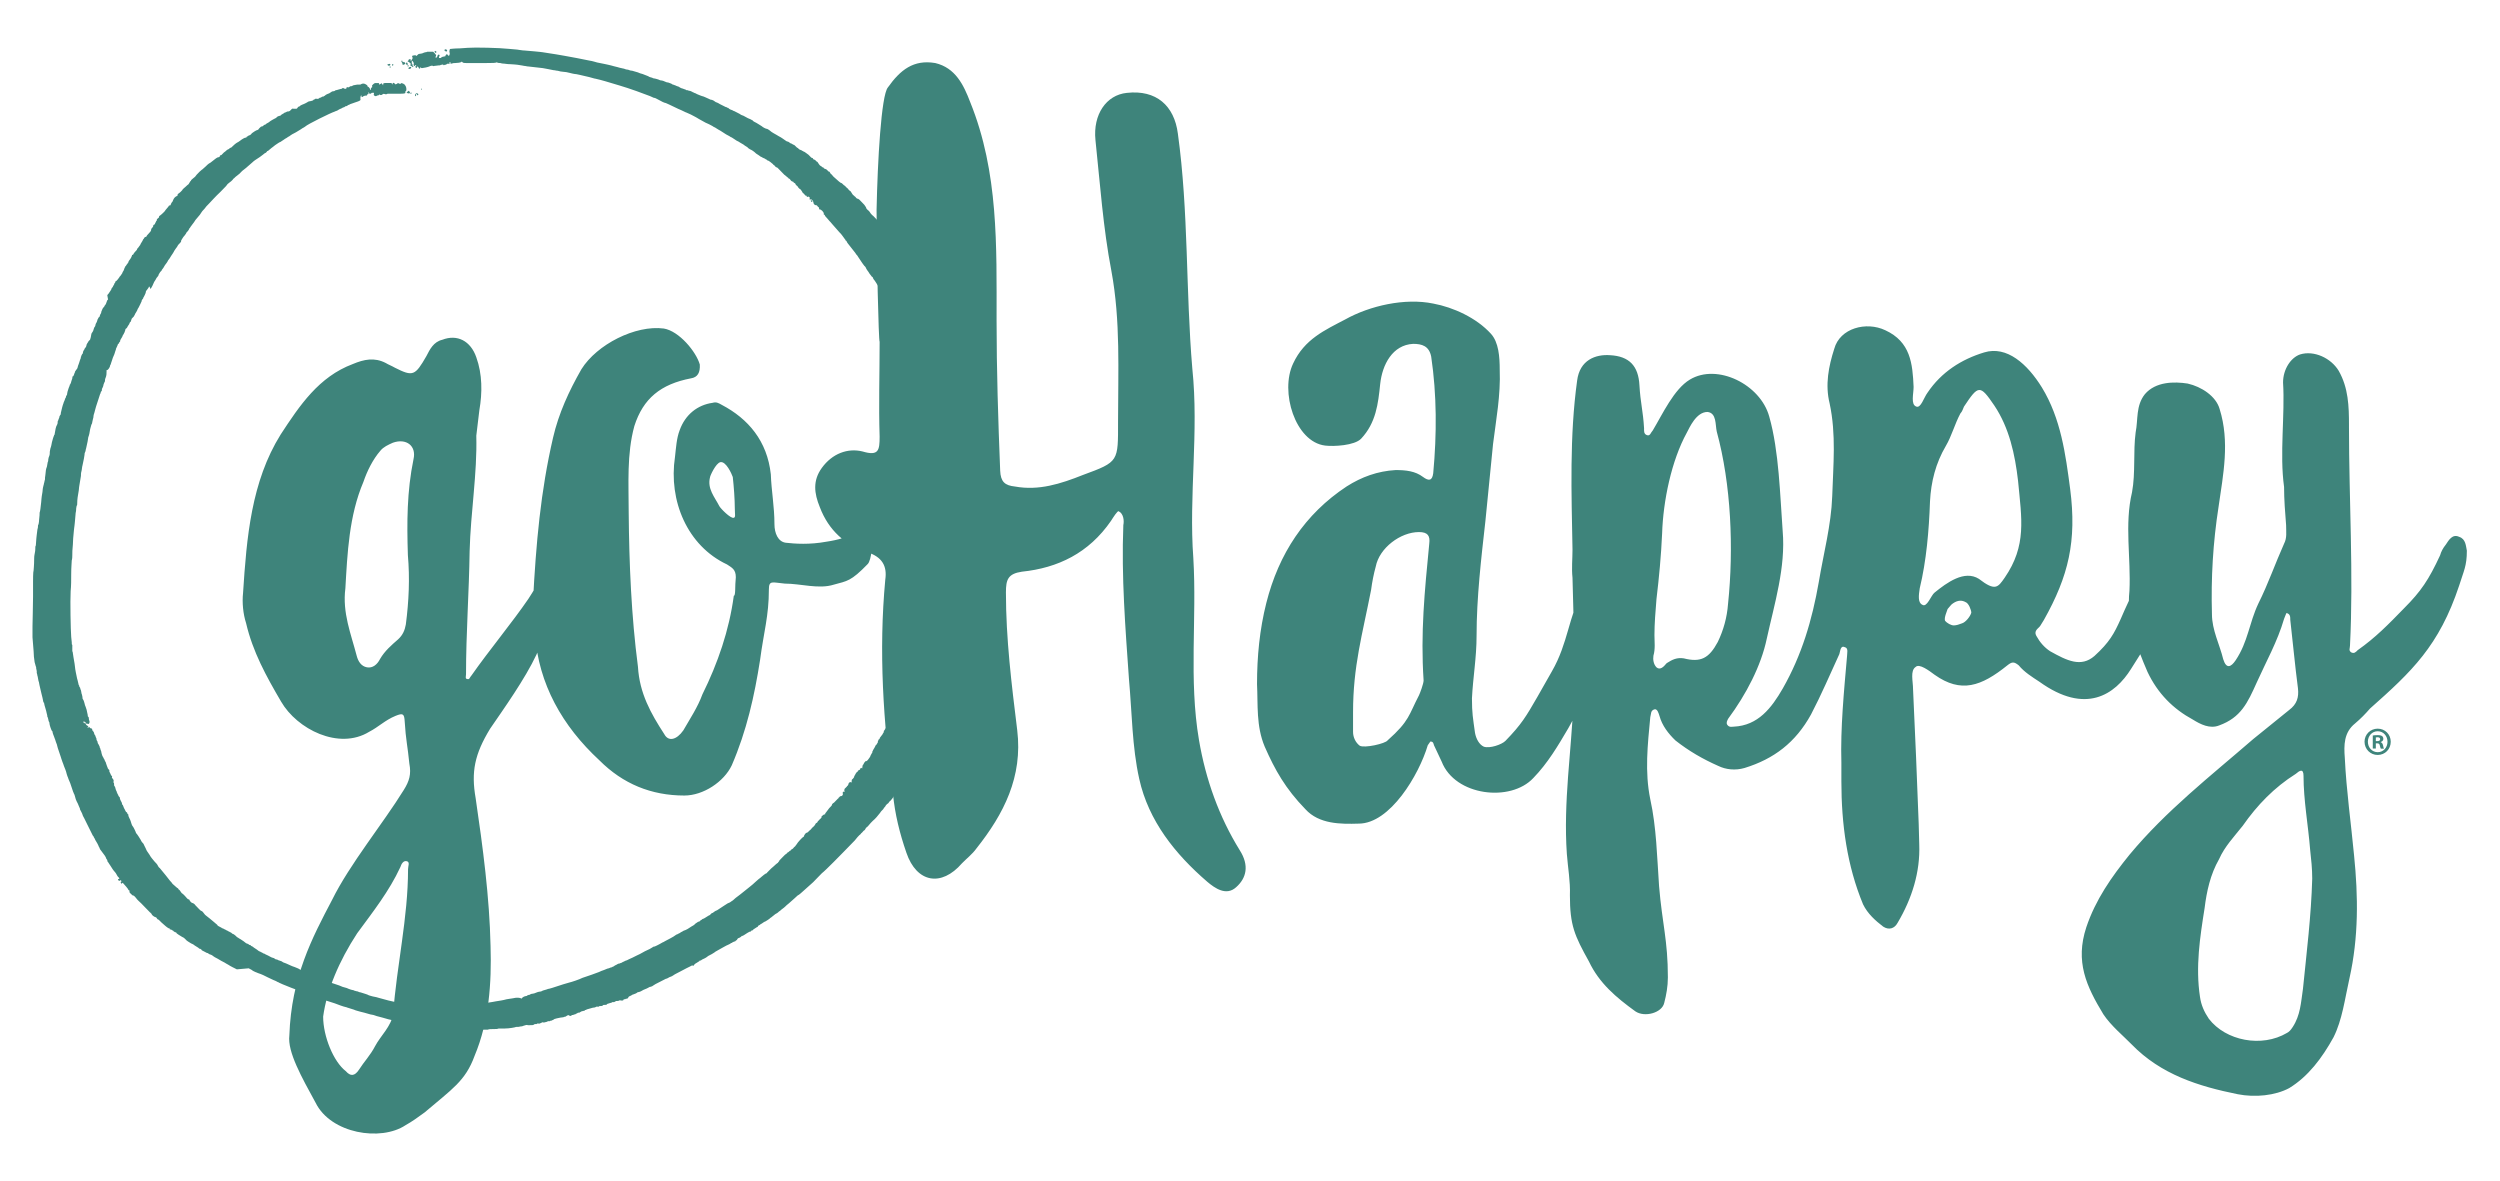 <svg width="127" height="60" viewBox="0 0 127 60" fill="none" xmlns="http://www.w3.org/2000/svg">
<path d="M15.08 5.521C15.132 5.439 15.16 5.415 15.183 5.415C15.212 5.415 15.235 5.385 15.263 5.361C15.315 5.332 15.367 5.308 15.447 5.279C15.527 5.25 15.602 5.197 15.602 5.197C15.63 5.197 15.63 5.168 15.654 5.168C15.654 5.168 15.706 5.139 15.757 5.139C15.809 5.139 15.861 5.11 15.861 5.11C15.889 5.11 15.912 5.11 15.912 5.081C15.941 5.052 15.964 5.052 15.964 5.052C15.992 5.052 16.016 5.023 16.016 5.023C16.016 5.023 16.044 4.994 16.096 5.023C16.176 5.023 16.176 5.023 16.199 4.994C16.228 4.994 16.228 4.965 16.251 4.965C16.251 4.965 16.303 4.965 16.331 4.935C16.359 4.906 16.383 4.906 16.411 4.906C16.439 4.906 16.439 4.906 16.463 4.877C16.491 4.877 16.515 4.848 16.543 4.824C16.623 4.771 16.726 4.742 16.726 4.742C16.726 4.742 16.755 4.713 16.806 4.689C16.834 4.66 16.886 4.635 16.938 4.635C16.99 4.635 17.018 4.606 17.018 4.606C17.046 4.577 17.07 4.577 17.098 4.577C17.126 4.577 17.178 4.548 17.201 4.548C17.225 4.548 17.281 4.519 17.305 4.519C17.333 4.519 17.357 4.519 17.385 4.49C17.413 4.461 17.436 4.461 17.465 4.49C17.517 4.519 17.596 4.519 17.596 4.49C17.596 4.437 17.625 4.408 17.676 4.437C17.728 4.437 17.728 4.437 17.756 4.408C17.785 4.379 17.808 4.379 17.836 4.379C17.864 4.379 17.888 4.379 17.916 4.35C17.945 4.321 18.072 4.321 18.151 4.297H18.255C18.283 4.297 18.335 4.297 18.358 4.268C18.41 4.239 18.514 4.239 18.542 4.268C18.57 4.268 18.594 4.297 18.594 4.297C18.622 4.297 18.674 4.35 18.674 4.379C18.674 4.408 18.674 4.408 18.702 4.408C18.73 4.408 18.805 4.515 18.805 4.544C18.805 4.573 18.805 4.573 18.834 4.573C18.834 4.573 18.862 4.573 18.834 4.544C18.834 4.49 18.862 4.461 18.885 4.437C18.913 4.437 18.913 4.408 18.913 4.408C18.885 4.355 18.885 4.355 18.965 4.273L19.045 4.219H19.149C19.252 4.219 19.28 4.219 19.252 4.273V4.302L19.304 4.273C19.332 4.273 19.356 4.244 19.356 4.244C19.384 4.215 19.407 4.244 19.436 4.297C19.464 4.35 19.464 4.35 19.464 4.297C19.464 4.215 19.492 4.215 19.699 4.215C19.751 4.215 19.802 4.215 19.831 4.215C19.859 4.215 19.882 4.215 19.911 4.244C19.962 4.297 19.991 4.326 19.962 4.273C19.934 4.244 19.934 4.244 19.962 4.219C19.991 4.19 20.042 4.219 20.066 4.273C20.066 4.302 20.066 4.302 20.094 4.273H20.122C20.151 4.273 20.151 4.273 20.174 4.244C20.226 4.215 20.226 4.215 20.277 4.244C20.329 4.273 20.329 4.273 20.358 4.244C20.386 4.215 20.409 4.215 20.461 4.244C20.489 4.244 20.513 4.273 20.513 4.273C20.541 4.273 20.541 4.302 20.564 4.302C20.564 4.331 20.593 4.331 20.593 4.355C20.621 4.384 20.644 4.461 20.644 4.544C20.644 4.597 20.644 4.597 20.616 4.626C20.588 4.655 20.588 4.655 20.588 4.679C20.616 4.732 20.588 4.761 20.353 4.761C20.301 4.761 20.221 4.761 20.198 4.761C20.169 4.761 20.146 4.761 20.118 4.761H20.089C20.061 4.761 20.061 4.761 20.038 4.761C20.014 4.761 20.009 4.761 20.009 4.761C20.009 4.761 19.746 4.761 19.723 4.761H19.694C19.642 4.79 19.614 4.79 19.591 4.79C19.511 4.761 19.459 4.761 19.436 4.79C19.407 4.819 19.356 4.844 19.304 4.819C19.276 4.79 19.276 4.79 19.252 4.819C19.224 4.848 19.224 4.848 19.2 4.848C19.177 4.848 19.149 4.848 19.12 4.877C19.069 4.906 18.965 4.848 18.989 4.795C19.012 4.742 18.989 4.689 18.96 4.713C18.932 4.713 18.909 4.713 18.909 4.713C18.881 4.713 18.881 4.713 18.857 4.742C18.829 4.771 18.777 4.771 18.753 4.742C18.725 4.713 18.725 4.713 18.725 4.742C18.725 4.771 18.697 4.795 18.674 4.795C18.65 4.795 18.645 4.795 18.645 4.824V4.853C18.645 4.853 18.617 4.853 18.594 4.853C18.542 4.853 18.462 4.882 18.438 4.906C18.41 4.96 18.335 4.906 18.358 4.853C18.358 4.824 18.358 4.824 18.358 4.824C18.307 4.877 18.307 4.96 18.307 5.013C18.335 5.095 18.307 5.119 18.043 5.202C17.94 5.231 17.832 5.284 17.808 5.284C17.785 5.284 17.756 5.313 17.756 5.313C17.728 5.313 17.705 5.342 17.676 5.342C17.625 5.395 17.596 5.395 17.573 5.395C17.545 5.395 17.545 5.395 17.521 5.424C17.493 5.424 17.493 5.453 17.469 5.453C17.441 5.453 17.418 5.453 17.39 5.482C17.361 5.511 17.309 5.511 17.286 5.535C17.258 5.535 17.183 5.589 17.131 5.618C17.079 5.647 17.027 5.647 16.999 5.671C16.816 5.724 15.611 6.319 15.508 6.426C15.48 6.455 15.456 6.455 15.428 6.479C15.376 6.508 15.325 6.532 15.296 6.561C15.216 6.615 15.113 6.668 15.033 6.721C14.981 6.75 14.929 6.774 14.878 6.803C14.85 6.803 14.85 6.832 14.826 6.832C14.826 6.832 14.774 6.861 14.746 6.885C14.718 6.915 14.666 6.939 14.666 6.939C14.638 6.939 14.638 6.968 14.614 6.968C14.586 6.997 14.534 7.021 14.483 7.05C14.431 7.079 14.379 7.132 14.327 7.156C14.276 7.185 14.247 7.21 14.247 7.21C14.219 7.21 14.092 7.292 13.984 7.369C13.956 7.398 13.904 7.423 13.88 7.452C13.829 7.481 13.777 7.534 13.645 7.64C13.617 7.669 13.617 7.669 13.594 7.669C13.57 7.669 13.565 7.698 13.542 7.723C13.514 7.752 13.49 7.776 13.462 7.776C13.434 7.805 13.382 7.829 13.358 7.858C13.255 7.94 13.147 8.018 12.968 8.129C12.916 8.158 12.864 8.211 12.836 8.235C12.784 8.289 12.705 8.342 12.653 8.395C12.601 8.448 12.549 8.477 12.498 8.531C12.469 8.56 12.418 8.584 12.394 8.613C12.314 8.666 12.239 8.748 12.159 8.831C12.131 8.86 12.079 8.884 12.056 8.913C12.027 8.942 11.976 8.966 11.952 8.995C11.924 9.024 11.9 9.048 11.9 9.048C11.9 9.048 11.848 9.077 11.82 9.131C11.768 9.184 11.717 9.237 11.665 9.266C11.585 9.319 11.533 9.373 11.482 9.455C11.43 9.508 11.298 9.644 11.195 9.75C10.96 9.968 10.696 10.263 10.621 10.34C10.593 10.369 10.541 10.423 10.541 10.423C10.541 10.423 10.513 10.452 10.489 10.476C10.437 10.558 10.334 10.665 10.306 10.694C10.306 10.694 10.254 10.747 10.226 10.8C10.197 10.853 10.122 10.96 10.042 11.042C9.962 11.124 9.887 11.231 9.859 11.284C9.831 11.313 9.807 11.366 9.779 11.39C9.751 11.419 9.727 11.473 9.699 11.497C9.671 11.526 9.671 11.55 9.647 11.579C9.619 11.579 9.619 11.632 9.595 11.661C9.567 11.69 9.567 11.714 9.544 11.743C9.492 11.773 9.464 11.826 9.44 11.879C9.412 11.908 9.388 11.961 9.36 11.986C9.332 12.014 9.309 12.039 9.28 12.092C9.252 12.121 9.252 12.145 9.229 12.174C9.2 12.203 9.2 12.227 9.2 12.256C9.2 12.286 9.172 12.31 9.149 12.339C9.045 12.445 9.045 12.445 9.017 12.498C9.017 12.527 8.989 12.527 8.989 12.552C8.989 12.552 8.937 12.605 8.909 12.658C8.88 12.711 8.829 12.764 8.829 12.793C8.801 12.823 8.801 12.847 8.777 12.876C8.725 12.958 8.645 13.065 8.622 13.118C8.594 13.147 8.57 13.2 8.542 13.224C8.514 13.277 8.49 13.331 8.462 13.36C8.434 13.389 8.41 13.442 8.382 13.466C8.354 13.519 8.33 13.548 8.302 13.602C8.274 13.631 8.25 13.684 8.222 13.708C8.222 13.737 8.194 13.761 8.194 13.761C8.194 13.761 8.166 13.79 8.142 13.815C8.114 13.844 8.114 13.868 8.09 13.897C8.062 13.926 8.062 13.95 8.062 13.95C8.062 13.979 8.034 14.032 7.982 14.085C7.954 14.114 7.93 14.139 7.93 14.168C7.902 14.197 7.902 14.221 7.879 14.25C7.85 14.279 7.85 14.303 7.827 14.332C7.799 14.415 7.695 14.627 7.643 14.681C7.592 14.521 7.563 14.545 7.563 14.574C7.563 14.603 7.512 14.656 7.46 14.734C7.432 14.763 7.408 14.787 7.408 14.84C7.408 14.893 7.305 15.082 7.305 15.082C7.305 15.082 7.277 15.111 7.277 15.136C7.277 15.165 7.248 15.189 7.225 15.218C7.197 15.247 7.197 15.271 7.197 15.3C7.168 15.353 7.093 15.542 7.041 15.624C7.013 15.653 6.99 15.706 6.961 15.784C6.933 15.837 6.881 15.919 6.881 15.919C6.881 15.919 6.853 15.948 6.853 15.973C6.853 15.997 6.825 16.002 6.825 16.026C6.825 16.055 6.797 16.055 6.797 16.079C6.797 16.079 6.769 16.108 6.745 16.132C6.717 16.161 6.717 16.161 6.693 16.186L6.665 16.268C6.665 16.297 6.637 16.321 6.637 16.35C6.609 16.35 6.609 16.379 6.585 16.403C6.585 16.432 6.557 16.485 6.533 16.51C6.505 16.539 6.482 16.592 6.453 16.645C6.425 16.674 6.402 16.698 6.402 16.698C6.373 16.698 6.373 16.727 6.373 16.727C6.373 16.756 6.345 16.834 6.322 16.887C6.322 16.916 6.293 16.916 6.293 16.94C6.293 16.965 6.293 16.969 6.265 16.994C6.237 17.023 6.237 17.023 6.237 17.047C6.237 17.071 6.185 17.153 6.134 17.235C6.105 17.289 6.105 17.289 6.105 17.318C6.105 17.347 6.105 17.347 6.077 17.371C6.049 17.4 6.049 17.4 6.049 17.424C6.049 17.448 6.049 17.453 6.021 17.453L5.992 17.482C5.992 17.511 5.889 17.724 5.889 17.724V17.753C5.889 17.753 5.837 17.889 5.809 17.995C5.757 18.102 5.705 18.237 5.677 18.343C5.649 18.397 5.649 18.45 5.626 18.503C5.626 18.532 5.597 18.532 5.597 18.556C5.597 18.639 5.494 18.798 5.442 18.798H5.414V18.852C5.414 18.987 5.414 19.069 5.362 19.2C5.334 19.253 5.334 19.306 5.334 19.335C5.334 19.335 5.334 19.389 5.306 19.418C5.277 19.471 5.277 19.5 5.254 19.553C5.254 19.606 5.226 19.66 5.202 19.713C5.174 19.742 5.174 19.795 5.174 19.819C5.174 19.843 5.174 19.873 5.146 19.873C5.146 19.902 5.118 19.902 5.118 19.926C5.118 19.95 5.118 19.979 5.089 20.008C5.061 20.09 4.958 20.41 4.878 20.656C4.826 20.816 4.826 20.874 4.798 20.952C4.769 21.034 4.746 21.111 4.746 21.194C4.718 21.276 4.718 21.329 4.694 21.411C4.694 21.465 4.666 21.547 4.642 21.571C4.591 21.731 4.562 21.866 4.539 22.031C4.539 22.06 4.511 22.113 4.511 22.137C4.511 22.161 4.483 22.19 4.483 22.219C4.483 22.273 4.431 22.544 4.379 22.756C4.379 22.785 4.351 22.839 4.351 22.863C4.351 22.892 4.351 22.916 4.323 22.969C4.294 23.023 4.294 23.076 4.294 23.105C4.294 23.158 4.243 23.4 4.191 23.642C4.163 23.724 4.163 23.86 4.139 23.937C4.111 24.019 4.111 24.126 4.111 24.179C4.083 24.339 4.059 24.503 4.031 24.663C4.031 24.692 4.003 24.798 4.003 24.905C3.951 25.176 3.923 25.389 3.923 25.553C3.923 25.606 3.923 25.689 3.895 25.689C3.895 25.718 3.866 25.795 3.866 25.906C3.866 25.989 3.838 26.042 3.838 26.124C3.838 26.206 3.81 26.366 3.81 26.448C3.81 26.531 3.782 26.666 3.782 26.719C3.782 26.773 3.753 26.879 3.753 26.961C3.725 27.203 3.702 27.527 3.702 27.663C3.673 27.934 3.673 28.064 3.673 28.2C3.673 28.253 3.673 28.389 3.645 28.471C3.645 28.577 3.617 28.795 3.617 29.173C3.617 29.468 3.617 29.763 3.589 30.034C3.561 30.547 3.589 31.998 3.617 32.352C3.617 32.434 3.645 32.54 3.645 32.623C3.645 32.705 3.645 32.758 3.673 32.758C3.673 32.758 3.673 32.84 3.673 32.918C3.673 32.995 3.673 33.053 3.673 33.077C3.673 33.077 3.702 33.131 3.702 33.184C3.702 33.237 3.73 33.319 3.73 33.373C3.782 33.668 3.81 33.832 3.81 33.886C3.81 33.968 3.89 34.345 3.913 34.452C3.913 34.481 3.942 34.534 3.942 34.558C3.942 34.582 3.993 34.747 3.993 34.776C3.993 34.776 3.993 34.805 4.022 34.829C4.022 34.858 4.022 34.882 4.05 34.911C4.05 34.911 4.078 34.94 4.078 34.965C4.078 34.993 4.078 35.018 4.106 35.047C4.106 35.076 4.134 35.129 4.134 35.182C4.134 35.236 4.163 35.264 4.163 35.289C4.191 35.395 4.191 35.424 4.191 35.448C4.191 35.477 4.191 35.502 4.219 35.531C4.271 35.613 4.271 35.666 4.299 35.748C4.299 35.777 4.327 35.855 4.351 35.908C4.403 36.044 4.403 36.068 4.431 36.203C4.459 36.285 4.459 36.363 4.459 36.363C4.459 36.392 4.459 36.392 4.487 36.416C4.515 36.445 4.515 36.469 4.515 36.523C4.515 36.576 4.544 36.605 4.544 36.629C4.572 36.736 4.492 36.818 4.44 36.764C4.44 36.764 4.412 36.736 4.388 36.764C4.36 36.764 4.36 36.764 4.36 36.736C4.36 36.706 4.332 36.682 4.332 36.682C4.304 36.711 4.28 36.682 4.28 36.653C4.28 36.624 4.28 36.6 4.252 36.653C4.224 36.682 4.252 36.736 4.28 36.736H4.308C4.337 36.736 4.36 36.764 4.36 36.789C4.388 36.842 4.412 36.842 4.44 36.871C4.492 36.871 4.492 36.9 4.468 36.924C4.44 36.953 4.44 36.953 4.468 36.977C4.468 36.977 4.497 36.977 4.497 36.948C4.497 36.919 4.525 36.919 4.548 36.948C4.6 37.002 4.6 37.002 4.628 37.002C4.657 37.002 4.708 37.031 4.68 37.084C4.68 37.113 4.68 37.113 4.708 37.113C4.737 37.113 4.737 37.142 4.737 37.142C4.737 37.171 4.737 37.171 4.737 37.171C4.765 37.171 4.788 37.253 4.788 37.277C4.788 37.277 4.788 37.306 4.816 37.331C4.845 37.36 4.845 37.384 4.845 37.384C4.845 37.413 4.873 37.437 4.873 37.466C4.901 37.495 4.901 37.548 4.901 37.548C4.901 37.548 4.901 37.602 4.929 37.631C4.958 37.66 4.958 37.713 4.958 37.713C4.958 37.742 4.986 37.795 5.009 37.819C5.038 37.873 5.061 37.926 5.061 37.926C5.061 37.955 5.061 37.979 5.089 38.008C5.089 38.037 5.118 38.114 5.141 38.168C5.141 38.221 5.169 38.274 5.169 38.303C5.169 38.332 5.197 38.356 5.197 38.386C5.197 38.386 5.197 38.414 5.226 38.439C5.226 38.468 5.254 38.468 5.254 38.492C5.254 38.492 5.254 38.521 5.282 38.545C5.31 38.574 5.31 38.627 5.334 38.652C5.334 38.681 5.362 38.705 5.362 38.705C5.362 38.705 5.39 38.758 5.39 38.787C5.419 38.869 5.442 38.947 5.47 39.005C5.47 39.034 5.499 39.058 5.499 39.058C5.499 39.058 5.499 39.087 5.527 39.087C5.555 39.116 5.555 39.116 5.555 39.14C5.555 39.164 5.555 39.194 5.555 39.194C5.555 39.194 5.583 39.247 5.607 39.3C5.635 39.382 5.658 39.406 5.658 39.406C5.687 39.406 5.71 39.435 5.687 39.46C5.687 39.489 5.687 39.489 5.687 39.513C5.767 39.595 5.79 39.648 5.767 39.702C5.767 39.731 5.767 39.755 5.767 39.755C5.795 39.784 5.795 39.784 5.795 39.837C5.795 39.89 5.795 39.919 5.823 39.944C5.851 39.973 5.851 39.997 5.851 39.997C5.851 40.026 5.903 40.185 5.931 40.215V40.243C5.931 40.243 5.959 40.273 5.959 40.297C5.959 40.326 6.011 40.379 6.011 40.403C6.011 40.432 6.039 40.456 6.063 40.486C6.091 40.514 6.091 40.514 6.091 40.539C6.091 40.568 6.091 40.592 6.119 40.645C6.171 40.752 6.199 40.781 6.199 40.834C6.199 40.863 6.199 40.863 6.228 40.887C6.228 40.887 6.256 40.916 6.256 40.94C6.284 41.023 6.308 41.076 6.359 41.158C6.359 41.187 6.388 41.211 6.388 41.211C6.388 41.24 6.416 41.264 6.439 41.264C6.467 41.294 6.467 41.294 6.467 41.318C6.467 41.342 6.496 41.371 6.519 41.371C6.519 41.371 6.519 41.4 6.519 41.424C6.519 41.453 6.547 41.506 6.571 41.56C6.623 41.642 6.674 41.831 6.674 41.831C6.674 41.86 6.726 41.966 6.754 41.99C6.783 42.019 6.91 42.285 6.91 42.315C6.91 42.315 6.91 42.343 6.938 42.343C6.966 42.373 7.121 42.614 7.15 42.668C7.178 42.75 7.253 42.827 7.281 42.856C7.281 42.856 7.309 42.886 7.309 42.91C7.338 42.992 7.413 43.098 7.413 43.127C7.413 43.156 7.441 43.156 7.441 43.181C7.441 43.205 7.469 43.234 7.596 43.423C7.625 43.476 7.676 43.558 7.7 43.582C7.728 43.611 7.78 43.689 7.855 43.771C7.935 43.853 7.987 43.906 8.01 43.96C8.039 44.013 8.062 44.066 8.114 44.095L8.269 44.284C8.321 44.337 8.372 44.419 8.424 44.473L8.636 44.743C8.688 44.797 8.739 44.85 8.768 44.903C8.796 44.932 8.871 44.986 8.923 45.039C8.975 45.092 9.026 45.121 9.026 45.121C9.055 45.121 9.055 45.15 9.055 45.15C9.055 45.179 9.083 45.179 9.106 45.203C9.134 45.232 9.158 45.256 9.186 45.31C9.214 45.339 9.238 45.392 9.266 45.392C9.37 45.474 9.45 45.581 9.501 45.634C9.53 45.663 9.553 45.687 9.581 45.687C9.61 45.687 9.633 45.716 9.633 45.74C9.661 45.794 9.737 45.876 9.788 45.876C9.817 45.876 9.92 45.958 9.92 45.982C9.92 45.982 9.948 46.011 9.972 46.035C10 46.065 10.052 46.118 10.103 46.171C10.155 46.224 10.207 46.277 10.235 46.277C10.263 46.277 10.339 46.36 10.39 46.437C10.419 46.49 10.522 46.544 10.574 46.597C10.602 46.626 10.654 46.65 10.677 46.679C10.861 46.839 10.912 46.868 10.964 46.921C10.992 46.95 11.044 46.974 11.044 47.003C11.072 47.032 11.096 47.056 11.124 47.056C11.152 47.086 11.204 47.11 11.228 47.11C11.256 47.139 11.279 47.163 11.331 47.163C11.359 47.192 11.411 47.216 11.435 47.216C11.463 47.245 11.514 47.269 11.538 47.269C11.566 47.298 11.618 47.323 11.642 47.323C11.67 47.352 11.67 47.352 11.693 47.352C11.693 47.352 11.722 47.381 11.745 47.381C11.797 47.434 11.797 47.434 11.877 47.463C11.905 47.492 11.957 47.516 11.98 47.545C12.008 47.574 12.032 47.598 12.032 47.598C12.032 47.598 12.06 47.627 12.084 47.627C12.112 47.656 12.164 47.681 12.215 47.71C12.267 47.739 12.295 47.763 12.295 47.763C12.295 47.763 12.347 47.792 12.375 47.816L12.479 47.898C12.507 47.927 12.53 47.927 12.53 47.927C12.559 47.927 12.582 47.956 12.611 47.956C12.662 48.01 12.691 48.01 12.714 48.01C12.714 48.01 12.742 48.01 12.742 48.039C12.742 48.039 12.77 48.068 12.794 48.068C12.822 48.068 12.822 48.097 12.846 48.097C12.897 48.15 13.057 48.232 13.109 48.285C13.137 48.315 13.189 48.339 13.213 48.339C13.241 48.368 13.264 48.368 13.316 48.392C13.344 48.421 13.396 48.445 13.419 48.445C13.448 48.445 13.499 48.498 13.523 48.498C13.603 48.527 13.627 48.552 13.735 48.605C13.786 48.634 13.838 48.658 13.866 48.658C13.895 48.658 13.946 48.687 13.97 48.711C13.993 48.736 14.022 48.74 14.05 48.74C14.05 48.74 14.078 48.74 14.13 48.769C14.158 48.798 14.181 48.798 14.21 48.798C14.21 48.798 14.261 48.827 14.29 48.827C14.37 48.881 14.421 48.91 14.445 48.91C14.469 48.91 14.497 48.939 14.525 48.939C14.577 48.968 14.605 48.968 14.76 49.045C14.812 49.074 14.892 49.098 14.972 49.127C15.052 49.156 15.104 49.181 15.104 49.181C15.104 49.181 15.183 49.21 15.259 49.263C15.339 49.292 15.442 49.345 15.442 49.345C15.47 49.345 15.546 49.398 15.729 49.481C15.757 49.481 15.757 49.481 15.781 49.51C15.781 49.51 15.832 49.539 15.861 49.539C15.889 49.568 15.941 49.568 15.941 49.568C15.992 49.597 16.204 49.674 16.256 49.703C16.336 49.732 16.439 49.785 16.571 49.839L16.703 49.892C16.731 49.892 16.806 49.921 16.886 49.945C17.15 50.027 17.357 50.105 17.408 50.134C17.436 50.134 17.488 50.163 17.512 50.163C17.535 50.163 17.592 50.192 17.615 50.192C17.667 50.221 17.747 50.245 17.827 50.274C17.855 50.274 17.907 50.303 17.959 50.303C17.987 50.332 18.062 50.332 18.114 50.356C18.166 50.356 18.217 50.386 18.217 50.386C18.217 50.386 18.269 50.414 18.321 50.414C18.476 50.468 18.688 50.521 18.711 50.55C18.739 50.55 18.763 50.579 18.791 50.579C18.819 50.579 18.871 50.608 18.895 50.608C18.923 50.608 18.975 50.637 19.026 50.637C19.055 50.637 19.158 50.666 19.238 50.69C19.393 50.743 19.577 50.773 19.737 50.826L19.972 50.879C20.207 50.932 20.339 50.961 20.522 50.986C20.626 50.986 20.706 51.014 20.734 51.014C20.814 51.044 21.204 51.068 21.599 51.068C21.679 51.068 21.811 51.068 21.834 51.068C21.886 51.068 23.457 51.097 23.589 51.097C23.617 51.097 23.669 51.097 23.721 51.097C23.772 51.097 23.876 51.068 23.956 51.068C24.036 51.068 24.139 51.039 24.168 51.039C24.196 51.039 24.271 51.01 24.323 51.01C24.506 50.981 24.61 50.981 24.661 50.956C24.713 50.956 24.793 50.927 24.845 50.927C24.897 50.927 24.977 50.898 25.028 50.898C25.08 50.898 25.132 50.869 25.183 50.869C25.367 50.84 25.55 50.816 25.734 50.763C25.786 50.763 25.866 50.734 25.917 50.734C25.969 50.734 26.073 50.705 26.101 50.705C26.204 50.676 26.364 50.676 26.439 50.705C26.491 50.734 26.519 50.734 26.519 50.705C26.519 50.676 26.651 50.598 26.731 50.598C26.759 50.598 26.759 50.598 26.783 50.569C26.811 50.569 26.834 50.54 26.863 50.54C26.891 50.54 26.915 50.54 26.943 50.511C26.943 50.511 26.994 50.482 27.046 50.482C27.098 50.482 27.178 50.453 27.23 50.429C27.281 50.4 27.385 50.376 27.413 50.376C27.465 50.376 27.545 50.347 27.568 50.323C27.648 50.294 27.78 50.269 27.832 50.24C27.86 50.24 27.963 50.211 28.043 50.187C28.542 50.027 28.777 49.945 28.909 49.916C29.041 49.887 29.431 49.756 29.591 49.674C29.746 49.621 29.906 49.568 30.061 49.514C30.193 49.461 30.216 49.461 30.428 49.379C30.48 49.35 30.612 49.297 30.692 49.273C30.771 49.243 30.875 49.19 30.927 49.19C30.979 49.161 31.058 49.137 31.082 49.137C31.11 49.108 31.162 49.108 31.185 49.084C31.214 49.055 31.237 49.055 31.265 49.031C31.294 49.031 31.317 49.002 31.369 48.977C31.421 48.948 31.449 48.948 31.449 48.948H31.477C31.477 48.948 31.505 48.919 31.557 48.919C31.585 48.89 31.66 48.866 31.712 48.837C31.764 48.808 31.816 48.784 31.844 48.784C31.844 48.784 31.896 48.755 31.947 48.731C31.999 48.702 32.079 48.677 32.131 48.648C32.183 48.619 32.286 48.566 32.343 48.542C32.399 48.518 32.578 48.435 32.761 48.324C32.945 48.242 33.1 48.164 33.128 48.136C33.156 48.106 33.208 48.082 33.26 48.082C33.392 48.029 33.627 47.894 33.678 47.864C33.707 47.864 33.73 47.836 33.782 47.811C33.885 47.758 34.252 47.569 34.304 47.516C34.332 47.487 34.384 47.463 34.407 47.463C34.436 47.434 34.539 47.41 34.591 47.356C34.671 47.327 34.723 47.274 34.746 47.274C34.774 47.274 34.878 47.221 34.93 47.192C34.981 47.163 35.061 47.11 35.141 47.056C35.193 47.027 35.245 47.003 35.273 46.974C35.301 46.945 35.325 46.921 35.325 46.921C35.325 46.921 35.376 46.892 35.405 46.868C35.433 46.839 35.485 46.815 35.508 46.815C35.536 46.815 35.56 46.785 35.56 46.785L35.588 46.756C35.588 46.756 35.616 46.727 35.64 46.727C35.668 46.698 35.692 46.674 35.72 46.674C35.748 46.674 35.823 46.621 35.955 46.539C36.007 46.51 36.035 46.486 36.059 46.486C36.059 46.486 36.087 46.456 36.11 46.432C36.134 46.408 36.162 46.379 36.19 46.379C36.218 46.379 36.218 46.35 36.242 46.35C36.27 46.321 36.345 46.268 36.425 46.243C36.637 46.108 36.712 46.055 36.792 46.002C36.947 45.895 37.004 45.866 37.079 45.842C37.131 45.813 37.183 45.76 37.234 45.736C37.314 45.653 37.39 45.6 37.601 45.44C37.705 45.358 37.837 45.252 37.94 45.169C37.968 45.14 38.043 45.087 38.072 45.063C38.175 44.981 38.307 44.874 38.387 44.792C38.438 44.739 38.519 44.685 38.542 44.656C38.594 44.627 38.645 44.574 38.674 44.55C38.725 44.497 38.909 44.361 38.937 44.361C38.937 44.361 38.965 44.361 38.965 44.332C38.965 44.332 39.017 44.279 39.069 44.226C39.121 44.173 39.224 44.066 39.304 44.008C39.384 43.926 39.459 43.873 39.487 43.848C39.516 43.848 39.516 43.819 39.539 43.795C39.567 43.766 39.591 43.742 39.591 43.713C39.619 43.684 39.671 43.631 39.723 43.577C39.854 43.442 39.906 43.389 39.958 43.36C39.986 43.36 39.986 43.331 39.986 43.331L40.014 43.302C40.042 43.302 40.066 43.273 40.094 43.248C40.123 43.219 40.123 43.219 40.146 43.219L40.174 43.19C40.174 43.161 40.202 43.161 40.202 43.161C40.202 43.161 40.231 43.132 40.282 43.108C40.311 43.079 40.334 43.026 40.386 43.002C40.414 42.973 40.438 42.919 40.466 42.895C40.518 42.789 40.781 42.518 40.804 42.518C40.828 42.518 40.833 42.518 40.833 42.489C40.861 42.406 40.936 42.3 40.988 42.3C41.016 42.3 41.04 42.271 41.068 42.247C41.096 42.218 41.12 42.194 41.12 42.194C41.12 42.194 41.2 42.14 41.251 42.058C41.383 41.952 41.407 41.898 41.435 41.84L41.463 41.811C41.491 41.811 41.543 41.758 41.543 41.729C41.543 41.729 41.543 41.7 41.571 41.7C41.599 41.671 41.599 41.671 41.623 41.647C41.651 41.618 41.651 41.593 41.675 41.593C41.698 41.593 41.703 41.565 41.703 41.565C41.703 41.535 41.731 41.535 41.731 41.535C41.731 41.535 41.759 41.535 41.731 41.506C41.731 41.477 41.731 41.477 41.759 41.453C41.811 41.4 41.863 41.371 41.891 41.371C41.919 41.371 41.919 41.371 41.919 41.342C41.919 41.313 41.947 41.289 41.971 41.26C41.999 41.231 42.023 41.177 42.051 41.153C42.079 41.124 42.103 41.071 42.131 41.047L42.211 40.965C42.239 40.935 42.263 40.911 42.263 40.882C42.263 40.853 42.314 40.8 42.366 40.776C42.47 40.669 42.47 40.669 42.521 40.616C42.55 40.587 42.55 40.587 42.573 40.563C42.601 40.563 42.601 40.534 42.601 40.534C42.601 40.534 42.601 40.505 42.63 40.505L42.658 40.476C42.658 40.447 42.686 40.447 42.709 40.447C42.789 40.447 42.841 40.364 42.813 40.311C42.813 40.282 42.813 40.282 42.813 40.282V40.253C42.813 40.224 42.841 40.2 42.865 40.224C42.893 40.253 42.916 40.224 42.893 40.195C42.893 40.195 42.893 40.166 42.893 40.142C42.893 40.06 42.921 40.06 42.973 40.006C43.001 39.977 43.025 39.953 43.025 39.953C43.025 39.953 43.025 39.924 43.053 39.924C43.081 39.895 43.105 39.842 43.105 39.818C43.105 39.764 43.185 39.711 43.236 39.736C43.264 39.764 43.264 39.764 43.264 39.736V39.706V39.677C43.264 39.648 43.264 39.595 43.316 39.571C43.344 39.542 43.396 39.489 43.396 39.435C43.396 39.406 43.425 39.406 43.425 39.382C43.425 39.382 43.453 39.353 43.453 39.329C43.481 39.3 43.481 39.276 43.481 39.276C43.481 39.276 43.509 39.276 43.509 39.247C43.509 39.218 43.537 39.218 43.537 39.218C43.566 39.218 43.566 39.218 43.566 39.189C43.566 39.16 43.645 39.106 43.669 39.106C43.693 39.106 43.697 39.077 43.697 39.077C43.669 39.077 43.697 39.048 43.725 39.024C43.754 38.995 43.754 38.995 43.777 39.024C43.806 39.053 43.806 39.024 43.806 38.971C43.806 38.918 43.834 38.836 43.857 38.836C43.857 38.836 43.885 38.806 43.885 38.782C43.885 38.753 43.914 38.729 43.914 38.729C43.942 38.729 43.942 38.7 43.942 38.7C43.942 38.671 43.97 38.671 43.994 38.671C44.045 38.671 44.125 38.565 44.177 38.482C44.205 38.429 44.229 38.4 44.229 38.376C44.229 38.347 44.257 38.347 44.257 38.323C44.257 38.298 44.285 38.294 44.285 38.269C44.313 38.24 44.313 38.24 44.313 38.216C44.313 38.187 44.313 38.163 44.342 38.134C44.342 38.105 44.37 38.081 44.37 38.081C44.37 38.081 44.37 38.052 44.398 38.027C44.426 37.998 44.426 37.974 44.426 37.974C44.426 37.974 44.455 37.945 44.455 37.921C44.483 37.892 44.483 37.868 44.483 37.868C44.483 37.868 44.483 37.839 44.511 37.839L44.539 37.81C44.539 37.81 44.539 37.781 44.568 37.756C44.596 37.727 44.596 37.703 44.596 37.674C44.596 37.645 44.596 37.621 44.624 37.621V37.592C44.624 37.592 44.624 37.563 44.652 37.563L44.68 37.534C44.68 37.505 44.709 37.452 44.76 37.398C44.788 37.369 44.84 37.292 44.84 37.292C44.84 37.292 44.84 37.263 44.868 37.239C44.897 37.21 44.897 37.185 44.897 37.156C44.897 37.127 44.897 37.127 44.925 37.103C44.925 37.103 44.953 37.05 44.977 37.021C45.028 36.939 45.057 36.886 45.057 36.886C45.085 36.886 45.137 36.75 45.16 36.644C45.16 36.59 45.212 36.455 45.264 36.426C45.155 36.431 45.155 36.402 45.155 36.377C45.155 36.348 45.184 36.324 45.184 36.324C45.212 36.324 45.264 36.189 45.264 36.136C45.264 36.082 45.292 36.029 45.315 36C45.315 36 45.344 35.971 45.344 35.947C45.344 35.923 45.372 35.894 45.372 35.894C45.372 35.894 45.4 35.84 45.423 35.787C45.452 35.734 45.475 35.705 45.475 35.681C45.504 35.652 45.504 35.652 45.504 35.627C45.504 35.603 45.584 35.439 45.607 35.386C45.607 35.356 45.635 35.356 45.635 35.332C45.715 35.144 45.739 35.037 45.739 34.984C45.739 34.955 45.767 34.902 45.79 34.877C45.814 34.853 45.819 34.795 45.842 34.771C45.842 34.742 45.87 34.718 45.87 34.689C45.899 34.66 45.899 34.636 45.899 34.606C45.899 34.577 45.927 34.524 45.927 34.524C45.955 34.495 45.979 34.389 46.007 34.282C46.007 34.253 46.035 34.2 46.035 34.176C46.035 34.147 46.063 34.093 46.087 34.016L46.167 33.798C46.195 33.745 46.218 33.663 46.218 33.61C46.247 33.556 46.247 33.503 46.247 33.503V33.474C46.247 33.474 46.275 33.421 46.298 33.368C46.327 33.315 46.35 33.261 46.35 33.208C46.35 33.155 46.378 33.102 46.402 33.048C46.43 32.942 46.454 32.831 46.454 32.806C46.454 32.777 46.454 32.753 46.482 32.724C46.51 32.695 46.51 32.642 46.51 32.589C46.51 32.535 46.538 32.453 46.562 32.4C46.566 32.337 46.566 32.231 46.595 32.177C46.595 32.124 46.623 32.042 46.623 32.018C46.623 31.989 46.651 31.936 46.651 31.911C46.651 31.887 46.679 31.829 46.703 31.752C46.731 31.698 46.731 31.645 46.731 31.616C46.731 31.616 46.759 31.534 46.759 31.456C46.759 31.374 46.811 31.297 46.811 31.239C46.811 31.181 46.839 31.156 46.839 31.132C46.839 31.103 46.868 31.05 46.868 30.997C46.896 30.726 46.896 30.726 46.947 30.566C46.976 30.513 46.976 30.431 46.976 30.406C46.976 30.377 46.976 30.353 47.004 30.324C47.004 30.324 47.032 30.271 47.032 30.242C47.032 30.213 47.06 30.136 47.06 30.082C47.06 30.029 47.089 29.976 47.089 29.923C47.089 29.893 47.089 29.84 47.089 29.816C47.117 29.734 47.117 29.681 47.117 29.574C47.117 29.521 47.117 29.492 47.145 29.439C47.145 29.41 47.173 29.332 47.173 29.25C47.202 29.008 47.202 28.979 47.225 28.902C47.225 28.848 47.253 28.795 47.253 28.766C47.253 28.737 47.282 28.631 47.282 28.577C47.282 28.495 47.31 28.418 47.31 28.389C47.31 28.36 47.31 28.306 47.31 28.282C47.31 28.253 47.338 28.176 47.338 28.123C47.338 28.069 47.366 27.963 47.366 27.881C47.366 27.798 47.394 27.692 47.394 27.663C47.394 27.61 47.394 27.556 47.394 27.527C47.394 27.474 47.423 27.256 47.446 26.99C47.446 26.937 47.446 26.884 47.474 26.831C47.503 26.777 47.503 26.695 47.503 26.642C47.503 26.589 47.503 26.506 47.503 26.453C47.503 26.4 47.503 26.294 47.503 26.211C47.503 26.129 47.503 26.023 47.531 25.969C47.559 25.916 47.559 25.81 47.559 25.698C47.559 25.592 47.559 25.456 47.559 25.403C47.587 25.132 47.559 23.25 47.559 23.221C47.559 23.221 47.559 23.085 47.559 22.926C47.559 22.766 47.559 22.602 47.531 22.577C47.503 22.418 47.479 22.282 47.479 22.118C47.451 21.958 47.451 21.876 47.427 21.823C47.427 21.794 47.399 21.716 47.399 21.634C47.399 21.581 47.371 21.498 47.371 21.445L47.343 21.363C47.343 21.334 47.314 21.281 47.314 21.256C47.314 21.203 47.286 21.15 47.286 21.097C47.258 21.044 47.258 20.99 47.258 20.908C47.258 20.855 47.23 20.773 47.23 20.719C47.23 20.666 47.202 20.637 47.202 20.584C47.202 20.555 47.173 20.502 47.173 20.477C47.173 20.453 47.145 20.395 47.145 20.371C47.145 20.347 47.117 20.289 47.117 20.265C47.117 20.24 47.089 20.182 47.089 20.158C47.089 20.105 47.06 20.052 47.037 20.023C47.009 19.969 47.009 19.94 47.009 19.887C47.009 19.858 47.009 19.834 46.98 19.781C46.98 19.752 46.952 19.698 46.952 19.674C46.952 19.645 46.924 19.621 46.924 19.592C46.924 19.592 46.896 19.539 46.896 19.456C46.868 19.321 46.816 19.161 46.792 19.108C46.792 19.079 46.792 19.079 46.764 19.055C46.764 19.026 46.764 19.026 46.736 19.002C46.708 18.948 46.684 18.842 46.604 18.677L46.552 18.489C46.524 18.436 46.524 18.382 46.501 18.329C46.421 18.14 46.346 17.952 46.266 17.763C46.237 17.71 46.214 17.681 46.214 17.627C46.185 17.574 46.185 17.545 46.162 17.492C46.139 17.439 46.096 17.395 46.096 17.342C46.068 17.289 46.068 17.26 46.044 17.206C46.016 17.177 46.016 17.124 45.993 17.1C45.965 17.047 45.861 16.805 45.837 16.776C45.837 16.747 45.809 16.747 45.809 16.723C45.781 16.669 45.758 16.587 45.729 16.534C45.701 16.452 45.649 16.369 45.626 16.316C45.494 16.045 45.362 15.803 45.287 15.668C45.235 15.614 45.075 15.29 45.075 15.266C45.075 15.242 45.047 15.237 45.047 15.213C45.019 15.16 44.995 15.106 44.967 15.077C44.916 14.971 44.704 14.647 44.652 14.594C44.624 14.565 44.624 14.54 44.6 14.511C44.549 14.429 44.497 14.352 44.445 14.269C44.393 14.216 44.342 14.134 44.342 14.11C44.342 14.081 44.313 14.056 44.29 14.056C44.262 14.027 44.238 13.974 44.21 13.95C44.158 13.897 44.13 13.815 44.078 13.761C44.05 13.708 43.998 13.655 43.998 13.626C43.998 13.597 43.97 13.597 43.97 13.573C43.942 13.543 43.942 13.519 43.918 13.519C43.89 13.49 43.867 13.437 43.838 13.413C43.787 13.331 43.758 13.306 43.655 13.142C43.627 13.089 43.575 13.036 43.551 12.982C43.523 12.953 43.471 12.9 43.448 12.847C43.344 12.711 43.213 12.552 43.109 12.416C43.058 12.363 43.029 12.31 43.006 12.256C42.954 12.203 42.902 12.121 42.822 12.014C42.794 11.986 42.771 11.932 42.719 11.879C42.691 11.85 42.667 11.826 42.639 11.797C42.559 11.714 42.507 11.637 42.427 11.555C42.296 11.419 42.244 11.337 42.192 11.284C42.164 11.255 42.164 11.255 42.14 11.231C42.112 11.202 41.985 11.042 41.929 10.989C41.929 10.989 41.901 10.96 41.901 10.935C41.901 10.906 41.872 10.906 41.849 10.906V10.853C41.849 10.771 41.717 10.636 41.637 10.636C41.609 10.636 41.609 10.636 41.609 10.582C41.609 10.553 41.609 10.529 41.581 10.529C41.581 10.529 41.552 10.5 41.529 10.476C41.501 10.423 41.477 10.423 41.449 10.423C41.369 10.423 41.317 10.34 41.317 10.263C41.317 10.21 41.214 10.103 41.185 10.127C41.134 10.156 41.105 10.127 41.134 10.074C41.162 10.045 41.082 9.968 41.054 9.992C41.026 10.021 40.974 9.992 40.974 9.963C40.974 9.934 40.946 9.934 40.922 9.934C40.899 9.934 40.894 9.905 40.87 9.881C40.842 9.852 40.842 9.827 40.819 9.827C40.79 9.827 40.767 9.774 40.739 9.721C40.71 9.668 40.659 9.615 40.659 9.615C40.63 9.615 40.527 9.508 40.527 9.479C40.527 9.479 40.499 9.45 40.475 9.426C40.423 9.397 40.423 9.397 40.423 9.373C40.423 9.344 40.372 9.29 40.343 9.29C40.343 9.29 40.315 9.29 40.315 9.261C40.315 9.232 40.287 9.232 40.287 9.232C40.259 9.232 40.207 9.203 40.184 9.179C40.155 9.126 40.104 9.073 40.08 9.073C40.057 9.073 40.052 9.073 40.052 9.044C40.024 9.015 39.972 8.99 39.948 8.961C39.897 8.908 39.845 8.879 39.845 8.879L39.765 8.797C39.765 8.797 39.737 8.768 39.713 8.744C39.685 8.715 39.685 8.715 39.661 8.69L39.506 8.531C39.506 8.531 39.478 8.502 39.455 8.502C39.426 8.502 39.403 8.473 39.375 8.448C39.346 8.419 39.346 8.395 39.323 8.395C39.295 8.366 39.271 8.366 39.271 8.342C39.219 8.289 39.036 8.153 39.008 8.153C38.98 8.153 38.98 8.153 38.956 8.124C38.928 8.095 38.928 8.095 38.904 8.095C38.876 8.066 38.876 8.066 38.749 8.013C38.697 7.984 38.669 7.96 38.645 7.96C38.617 7.931 38.49 7.853 38.41 7.8C38.307 7.694 38.175 7.611 38.095 7.582C38.067 7.553 38.043 7.553 38.015 7.529C37.987 7.5 37.987 7.5 37.964 7.476C37.912 7.447 37.883 7.423 37.832 7.394C37.78 7.34 37.7 7.311 37.62 7.258C37.568 7.229 37.54 7.205 37.488 7.176C37.46 7.176 37.385 7.123 37.305 7.069C37.225 7.016 37.15 6.963 37.121 6.963C37.093 6.934 37.07 6.934 37.041 6.91C36.99 6.881 36.938 6.856 36.886 6.827C36.599 6.639 36.548 6.61 36.496 6.585C36.444 6.556 36.416 6.532 36.364 6.503C36.336 6.474 36.312 6.474 36.261 6.45C36.233 6.421 36.209 6.421 36.181 6.397C36.129 6.368 36.077 6.344 36.026 6.315C35.974 6.285 35.894 6.261 35.842 6.232C35.739 6.179 35.607 6.097 35.503 6.044C35.452 6.015 35.372 5.961 35.32 5.937C35.24 5.884 34.953 5.748 34.873 5.719C34.845 5.719 34.661 5.613 34.455 5.531C34.008 5.313 33.881 5.26 33.824 5.235C33.796 5.235 33.721 5.206 33.669 5.182C33.617 5.153 33.566 5.129 33.514 5.1C33.462 5.071 33.41 5.047 33.358 5.018C33.307 4.989 33.255 4.965 33.203 4.965C33.152 4.935 33.072 4.911 33.02 4.882C32.757 4.776 31.947 4.481 31.477 4.345C30.847 4.156 30.588 4.074 30.245 3.997C30.193 3.997 30.061 3.944 29.93 3.915C29.563 3.832 29.276 3.755 29.172 3.755C29.144 3.755 29.041 3.726 28.937 3.702C28.834 3.673 28.702 3.648 28.622 3.648C28.542 3.648 28.41 3.619 28.335 3.595C28.255 3.595 28.203 3.566 28.123 3.566C27.94 3.537 27.756 3.484 27.573 3.46C27.338 3.431 27.103 3.406 26.839 3.377C26.759 3.377 26.707 3.348 26.628 3.348C26.599 3.348 26.524 3.319 26.472 3.319L26.289 3.29C26.237 3.29 26.077 3.261 25.922 3.261C25.767 3.261 25.635 3.232 25.607 3.232C25.579 3.232 25.503 3.232 25.423 3.203C25.268 3.203 25.24 3.174 25.24 3.15C25.24 3.203 25.16 3.203 24.247 3.203C24.144 3.203 24.036 3.203 24.036 3.203C24.008 3.203 23.904 3.203 23.801 3.203C23.565 3.203 23.514 3.203 23.485 3.15C23.457 3.121 23.457 3.121 23.434 3.15C23.405 3.179 23.222 3.203 23.119 3.203C23.067 3.203 22.987 3.203 22.963 3.232C22.883 3.232 22.86 3.232 22.883 3.179C22.883 3.15 22.883 3.15 22.855 3.15C22.827 3.15 22.827 3.15 22.803 3.15H22.775C22.775 3.15 22.775 3.15 22.803 3.15C22.832 3.15 22.855 3.179 22.855 3.203C22.855 3.232 22.775 3.256 22.752 3.232C22.752 3.232 22.724 3.232 22.7 3.261C22.672 3.261 22.648 3.29 22.648 3.29C22.648 3.29 22.62 3.29 22.596 3.29C22.568 3.319 22.517 3.319 22.517 3.29C22.517 3.261 22.436 3.29 22.436 3.29C22.436 3.29 22.385 3.29 22.357 3.319C22.225 3.319 22.145 3.348 22.07 3.348C22.018 3.348 22.018 3.377 21.99 3.348C21.962 3.319 21.858 3.348 21.806 3.377C21.755 3.406 21.491 3.46 21.439 3.46C21.411 3.46 21.388 3.46 21.388 3.431L21.359 3.402V3.431C21.359 3.484 21.279 3.513 21.279 3.46C21.251 3.377 21.176 3.353 21.176 3.406C21.176 3.46 21.176 3.46 21.124 3.435C21.096 3.406 21.096 3.382 21.124 3.353C21.152 3.324 21.152 3.3 21.124 3.3C21.124 3.3 21.096 3.3 21.096 3.329C21.044 3.382 20.992 3.329 21.016 3.247C21.044 3.218 20.964 3.087 20.936 3.087C20.908 3.087 20.908 3.223 20.936 3.247C20.964 3.276 20.964 3.276 20.936 3.329C20.908 3.358 20.884 3.358 20.856 3.329C20.828 3.3 20.828 3.276 20.856 3.276C20.908 3.276 20.908 3.247 20.856 3.223C20.828 3.223 20.804 3.194 20.804 3.169C20.776 3.169 20.776 3.14 20.753 3.14C20.701 3.14 20.701 3.111 20.724 3.087C20.753 3.087 20.753 3.058 20.753 3.058C20.753 3.029 20.781 3.005 20.833 3.005C20.861 3.005 20.861 3.005 20.861 3.058C20.861 3.111 20.861 3.111 20.889 3.087C20.889 3.087 20.917 3.058 20.917 3.034C20.969 2.981 20.969 2.927 20.945 2.898C20.917 2.869 20.945 2.816 20.997 2.816C21.025 2.816 21.049 2.816 21.049 2.816C21.049 2.787 21.101 2.816 21.129 2.816L21.157 2.845L21.209 2.792C21.237 2.763 21.261 2.739 21.289 2.739C21.317 2.739 21.5 2.71 21.5 2.685C21.5 2.685 21.552 2.685 21.581 2.656C21.632 2.656 21.66 2.656 21.712 2.627C21.74 2.627 21.764 2.627 21.792 2.627C21.82 2.627 21.872 2.627 21.924 2.627H22.004L22.084 2.71C22.164 2.792 22.164 2.816 22.136 2.869C22.107 2.923 22.107 2.923 22.164 2.923C22.192 2.923 22.192 2.923 22.215 2.869C22.244 2.763 22.267 2.763 22.319 2.787C22.347 2.816 22.347 2.816 22.319 2.84C22.291 2.923 22.291 2.947 22.319 2.947C22.347 2.947 22.347 2.947 22.371 2.947C22.394 2.947 22.399 2.947 22.422 2.918C22.451 2.889 22.474 2.889 22.578 2.865C22.606 2.865 22.629 2.865 22.629 2.835C22.629 2.806 22.681 2.753 22.709 2.753C22.709 2.753 22.761 2.806 22.789 2.835C22.817 2.865 22.869 2.729 22.841 2.676C22.813 2.647 22.841 2.487 22.869 2.487C22.898 2.487 23.081 2.458 23.34 2.458C23.471 2.458 23.655 2.429 23.758 2.429C24.125 2.4 25.381 2.429 25.851 2.482C26.115 2.511 26.27 2.511 26.373 2.535C26.425 2.535 26.529 2.565 26.637 2.565C26.74 2.565 26.872 2.594 26.976 2.594C27.079 2.594 27.211 2.623 27.291 2.623C27.371 2.623 27.502 2.652 27.554 2.652C27.789 2.681 28.024 2.734 28.236 2.758C28.368 2.787 28.575 2.811 28.707 2.84C29.022 2.894 29.572 3 29.962 3.082C29.991 3.082 30.118 3.111 30.198 3.135C30.301 3.165 30.381 3.189 30.409 3.189L30.673 3.242C30.776 3.271 30.96 3.295 31.04 3.324C31.12 3.353 31.251 3.377 31.355 3.406C31.458 3.435 31.538 3.46 31.566 3.46C31.595 3.46 31.646 3.489 31.698 3.489C31.75 3.518 31.853 3.542 31.91 3.542C31.962 3.571 32.065 3.595 32.121 3.595C32.277 3.648 32.437 3.677 32.46 3.702C32.488 3.702 32.512 3.731 32.54 3.731C32.568 3.731 32.62 3.76 32.644 3.76C32.724 3.789 32.775 3.813 32.855 3.842C32.907 3.871 32.959 3.871 32.959 3.895C32.987 3.895 33.011 3.924 33.039 3.924C33.067 3.924 33.119 3.953 33.142 3.953C33.17 3.982 33.222 3.982 33.222 3.982C33.25 3.982 33.354 4.011 33.434 4.035C33.514 4.065 33.537 4.089 33.617 4.089C33.645 4.089 33.721 4.118 33.773 4.142C33.824 4.171 33.904 4.195 33.956 4.195C34.008 4.224 34.059 4.224 34.088 4.248C34.116 4.248 34.139 4.277 34.139 4.277C34.139 4.277 34.191 4.306 34.219 4.306C34.271 4.335 34.323 4.335 34.351 4.36C34.379 4.36 34.403 4.389 34.431 4.389C34.459 4.389 34.511 4.418 34.535 4.442C34.586 4.471 34.638 4.495 34.666 4.495C34.694 4.495 34.718 4.524 34.746 4.524C34.774 4.524 34.798 4.553 34.826 4.553C34.854 4.553 34.854 4.582 34.878 4.582C34.906 4.582 34.906 4.582 34.93 4.582C34.93 4.582 34.981 4.611 35.01 4.611C35.061 4.611 35.113 4.64 35.165 4.665C35.193 4.694 35.245 4.694 35.268 4.718C35.297 4.718 35.32 4.747 35.348 4.747C35.376 4.776 35.532 4.829 35.583 4.853C35.612 4.853 35.635 4.882 35.663 4.882C35.715 4.882 35.875 4.965 36.002 5.018C36.054 5.047 36.105 5.071 36.157 5.071C36.237 5.1 36.237 5.1 36.312 5.153C36.341 5.182 36.392 5.206 36.416 5.206C36.44 5.206 36.519 5.26 36.571 5.289C36.623 5.318 36.726 5.371 36.783 5.395C36.835 5.424 36.886 5.448 36.914 5.448C36.943 5.477 36.966 5.477 36.966 5.477C36.995 5.477 36.995 5.477 37.018 5.506C37.041 5.535 37.15 5.589 37.173 5.589C37.202 5.589 37.202 5.589 37.225 5.618L37.305 5.647C37.357 5.676 37.517 5.753 37.568 5.782C37.597 5.811 37.7 5.865 37.724 5.865C37.752 5.865 37.827 5.918 37.987 6C38.039 6.029 38.119 6.053 38.119 6.053C38.119 6.053 38.147 6.082 38.17 6.082C38.199 6.111 38.222 6.111 38.222 6.111C38.222 6.111 38.25 6.111 38.25 6.14C38.25 6.14 38.279 6.169 38.33 6.194C38.41 6.223 38.645 6.382 38.697 6.411C38.749 6.465 38.909 6.547 38.961 6.547C38.989 6.547 39.012 6.576 39.064 6.6C39.092 6.629 39.144 6.653 39.168 6.682C39.196 6.711 39.248 6.735 39.248 6.735C39.248 6.735 39.328 6.789 39.431 6.842C39.511 6.895 39.614 6.948 39.666 6.977C39.718 7.006 39.746 7.031 39.901 7.137C39.93 7.166 39.981 7.19 40.005 7.19C40.033 7.19 40.085 7.219 40.108 7.244C40.137 7.273 40.188 7.297 40.212 7.297C40.235 7.297 40.24 7.326 40.264 7.326C40.264 7.326 40.292 7.355 40.315 7.355C40.343 7.355 40.367 7.384 40.395 7.408C40.475 7.49 40.499 7.515 40.527 7.515C40.527 7.515 40.555 7.544 40.579 7.568C40.607 7.597 40.659 7.621 40.682 7.621C40.706 7.621 40.762 7.674 40.786 7.674C40.814 7.703 40.837 7.703 40.837 7.703C40.866 7.703 40.993 7.81 41.073 7.863L41.176 7.969C41.204 7.998 41.228 8.023 41.256 8.023C41.284 8.023 41.308 8.052 41.308 8.076C41.336 8.105 41.336 8.105 41.359 8.105C41.383 8.105 41.411 8.134 41.44 8.158C41.468 8.187 41.491 8.211 41.491 8.211C41.52 8.211 41.543 8.24 41.571 8.294C41.599 8.347 41.651 8.4 41.651 8.4C41.651 8.4 41.679 8.429 41.731 8.453C41.759 8.482 41.783 8.506 41.811 8.506C41.839 8.506 41.839 8.506 41.839 8.535C41.867 8.565 41.919 8.589 41.943 8.589C41.971 8.589 42.023 8.642 42.075 8.695C42.103 8.724 42.103 8.724 42.126 8.724C42.154 8.724 42.154 8.724 42.154 8.753C42.183 8.806 42.183 8.806 42.206 8.835C42.234 8.835 42.286 8.918 42.338 8.971C42.573 9.189 42.705 9.295 42.728 9.295C42.757 9.295 42.78 9.324 42.808 9.348C42.837 9.377 42.888 9.431 42.912 9.431C42.94 9.46 42.964 9.484 42.964 9.484C42.964 9.484 42.992 9.513 43.015 9.537C43.044 9.566 43.095 9.59 43.095 9.619C43.123 9.648 43.123 9.648 43.147 9.673C43.199 9.702 43.227 9.726 43.25 9.779C43.279 9.832 43.33 9.915 43.382 9.939L43.434 9.992C43.462 9.992 43.462 10.021 43.486 10.045C43.514 10.074 43.537 10.098 43.589 10.098C43.641 10.127 43.669 10.152 43.693 10.181C43.721 10.21 43.773 10.263 43.824 10.316C43.904 10.398 43.928 10.423 43.956 10.476C43.984 10.505 44.008 10.558 44.008 10.582C44.036 10.611 44.036 10.636 44.059 10.636C44.059 10.665 44.088 10.665 44.111 10.689C44.111 10.689 44.139 10.718 44.163 10.742C44.191 10.795 44.266 10.902 44.375 10.984C44.403 11.013 44.455 11.066 44.478 11.09C44.506 11.119 44.53 11.143 44.558 11.173C44.586 11.202 44.61 11.226 44.638 11.255C44.69 11.337 44.77 11.444 44.822 11.444C44.85 11.444 44.873 11.473 44.873 11.497C44.873 11.526 44.901 11.55 44.901 11.55C44.981 11.656 45.033 11.71 45.057 11.739C45.057 11.768 45.085 11.768 45.085 11.768C45.085 11.768 45.113 11.797 45.137 11.85C45.188 11.932 45.217 11.986 45.32 12.068C45.348 12.097 45.372 12.15 45.4 12.174C45.428 12.203 45.48 12.281 45.532 12.334C45.584 12.387 45.635 12.44 45.663 12.469C45.692 12.498 45.715 12.523 45.743 12.523C45.772 12.523 45.795 12.552 45.795 12.552C45.795 12.552 45.875 12.687 45.899 12.711L45.927 12.74C45.927 12.769 46.007 12.876 46.03 12.876C46.03 12.876 46.059 12.905 46.082 12.929C46.11 12.958 46.134 12.958 46.134 12.958C46.134 12.958 46.214 13.094 46.237 13.094C46.237 13.094 46.237 13.123 46.237 13.147C46.237 13.171 46.237 13.2 46.266 13.229C46.294 13.258 46.294 13.258 46.294 13.282C46.294 13.282 46.294 13.311 46.322 13.311C46.322 13.311 46.35 13.34 46.35 13.364C46.35 13.393 46.378 13.418 46.402 13.418C46.43 13.447 46.505 13.5 46.534 13.553C46.534 13.582 46.562 13.582 46.562 13.582C46.562 13.582 46.562 13.611 46.59 13.611C46.59 13.611 46.59 13.64 46.618 13.64C46.647 13.669 46.647 13.694 46.67 13.723C46.698 13.752 46.698 13.776 46.722 13.776C46.75 13.776 46.75 13.805 46.773 13.829C46.802 13.858 46.825 13.911 46.853 13.935C46.882 13.964 46.905 13.989 46.905 14.018C46.905 14.047 46.933 14.071 46.957 14.071C46.957 14.071 46.985 14.124 47.009 14.177C47.037 14.231 47.06 14.284 47.089 14.313C47.117 14.342 47.14 14.395 47.169 14.419C47.197 14.448 47.22 14.502 47.22 14.502L47.249 14.531C47.249 14.531 47.277 14.56 47.277 14.584C47.305 14.613 47.328 14.666 47.328 14.69C47.328 14.719 47.357 14.743 47.38 14.773C47.408 14.826 47.46 14.932 47.46 14.961C47.46 14.961 47.46 14.99 47.489 14.99L47.517 15.019C47.517 15.019 47.517 15.048 47.545 15.048C47.545 15.048 47.573 15.077 47.573 15.102C47.601 15.155 47.625 15.184 47.625 15.184C47.653 15.184 47.677 15.266 47.677 15.29C47.677 15.315 47.677 15.344 47.705 15.373C47.733 15.402 47.733 15.426 47.733 15.426C47.733 15.426 47.733 15.455 47.761 15.455C47.789 15.484 47.813 15.484 47.841 15.561C47.841 15.59 47.87 15.614 47.893 15.643C47.921 15.673 47.921 15.697 47.921 15.697C47.921 15.726 47.949 15.803 47.973 15.832C47.973 15.861 48.001 15.861 48.001 15.886C48.029 15.968 48.053 16.045 48.081 16.074C48.081 16.074 48.109 16.103 48.109 16.127C48.109 16.127 48.161 16.234 48.213 16.369C48.265 16.505 48.316 16.611 48.344 16.64C48.344 16.669 48.373 16.694 48.373 16.694L48.401 16.723C48.401 16.723 48.429 16.776 48.453 16.829C48.481 16.882 48.505 16.936 48.505 16.936C48.505 16.936 48.505 16.965 48.533 16.965C48.533 16.965 48.561 17.018 48.561 17.047C48.589 17.1 48.589 17.129 48.589 17.153L48.617 17.206C48.617 17.235 48.669 17.313 48.697 17.366C48.725 17.448 48.749 17.502 48.749 17.526C48.749 17.55 48.777 17.579 48.777 17.632C48.806 17.661 48.829 17.715 48.829 17.768C48.829 17.821 48.857 17.85 48.857 17.85C48.857 17.879 48.886 17.879 48.886 17.903C48.886 17.927 48.914 17.985 48.914 18.01C48.942 18.092 48.994 18.198 48.994 18.227C48.994 18.227 48.994 18.281 49.022 18.31C49.05 18.363 49.05 18.392 49.074 18.469C49.074 18.498 49.102 18.523 49.102 18.552C49.102 18.581 49.13 18.605 49.13 18.634C49.158 18.663 49.158 18.687 49.182 18.769C49.182 18.798 49.21 18.852 49.21 18.876C49.238 18.905 49.238 18.929 49.238 18.958C49.238 18.958 49.238 18.987 49.267 18.987C49.295 19.016 49.295 19.016 49.295 19.04C49.295 19.064 49.295 19.093 49.323 19.123C49.351 19.176 49.375 19.282 49.426 19.471C49.455 19.577 49.478 19.66 49.506 19.766C49.506 19.795 49.535 19.848 49.535 19.848C49.535 19.877 49.535 19.902 49.535 19.931C49.535 19.96 49.535 20.013 49.563 20.037C49.563 20.066 49.591 20.09 49.591 20.119C49.591 20.119 49.591 20.148 49.619 20.202C49.648 20.231 49.648 20.284 49.648 20.308C49.648 20.332 49.648 20.361 49.676 20.415C49.676 20.444 49.704 20.521 49.704 20.603C49.704 20.686 49.732 20.763 49.732 20.792C49.732 20.821 49.732 20.845 49.76 20.874C49.76 20.903 49.76 20.927 49.789 20.956C49.817 21.01 49.817 21.092 49.84 21.227C49.84 21.256 49.868 21.281 49.868 21.334C49.897 21.44 49.92 21.576 49.949 21.682C49.949 21.735 49.977 21.789 49.977 21.818C49.977 21.847 49.977 21.871 50.005 21.924C50.033 21.977 50.005 21.977 50.033 22.006C50.033 22.006 50.033 22.06 50.033 22.113C50.033 22.166 50.033 22.219 50.061 22.273C50.061 22.326 50.09 22.408 50.061 22.432C50.061 22.461 50.061 22.515 50.061 22.515C50.09 22.568 50.113 22.785 50.113 23.134C50.113 23.352 50.113 23.511 50.141 23.535C50.17 23.618 50.17 23.995 50.17 24.45C50.141 24.987 50.17 25.229 50.221 25.229H50.249C50.249 25.258 50.249 25.282 50.221 25.282C50.17 25.282 50.141 25.606 50.141 26.114C50.141 26.386 50.113 26.869 50.113 27.005C50.113 27.058 50.113 27.14 50.085 27.194C50.085 27.223 50.085 27.276 50.057 27.3C50.057 27.353 50.057 27.382 50.057 27.436C50.057 27.489 50.057 27.542 50.057 27.571C50.057 27.6 50.029 27.653 50.029 27.677C50.029 27.731 50.029 27.784 50 27.837C49.972 27.973 49.972 28.108 49.949 28.239C49.949 28.374 49.92 28.51 49.897 28.64C49.897 28.694 49.868 28.8 49.868 28.858C49.868 28.911 49.84 29.018 49.84 29.1C49.84 29.182 49.812 29.318 49.812 29.371C49.812 29.453 49.784 29.506 49.784 29.506C49.784 29.506 49.756 29.613 49.732 29.748C49.68 30.019 49.652 30.208 49.652 30.208C49.652 30.208 49.652 30.261 49.624 30.29C49.624 30.343 49.596 30.45 49.572 30.561C49.544 30.668 49.52 30.779 49.52 30.832C49.52 30.861 49.52 30.886 49.492 30.915C49.492 30.915 49.492 30.968 49.464 30.997C49.464 31.05 49.436 31.132 49.412 31.186C49.309 31.534 49.309 31.534 49.281 31.723C49.281 31.776 49.252 31.829 49.252 31.882C49.224 31.965 49.201 32.124 49.201 32.153C49.201 32.182 49.149 32.371 49.097 32.555C49.069 32.637 49.045 32.715 49.017 32.797C48.937 33.145 48.886 33.31 48.702 33.876C48.439 34.602 48.363 34.873 48.312 35.008C48.26 35.144 48.1 35.598 48.1 35.627V35.656C48.072 35.656 48.02 35.792 47.996 35.898C47.996 35.927 47.968 35.981 47.968 36.005L47.94 36.034L47.912 36.063L47.884 36.092C47.884 36.121 47.884 36.121 47.855 36.121C47.827 36.121 47.804 36.203 47.804 36.227V36.256C47.804 36.256 47.775 36.31 47.752 36.363C47.724 36.416 47.7 36.469 47.7 36.469C47.7 36.498 47.672 36.523 47.672 36.552C47.644 36.605 47.62 36.658 47.592 36.711C47.564 36.794 47.54 36.847 47.489 36.929C47.437 37.035 47.408 37.118 47.385 37.147C47.357 37.2 47.357 37.2 47.333 37.229C47.333 37.229 47.333 37.258 47.305 37.258C47.277 37.287 47.277 37.287 47.277 37.311C47.249 37.34 47.225 37.394 47.225 37.394C47.197 37.423 47.197 37.447 47.197 37.476C47.197 37.505 47.169 37.529 47.169 37.558C47.14 37.611 47.117 37.664 47.089 37.718C47.06 37.771 47.009 37.853 47.009 37.877C46.98 37.906 46.98 37.96 46.957 37.984C46.957 38.013 46.929 38.037 46.929 38.037C46.901 38.037 46.877 38.119 46.849 38.173C46.849 38.202 46.821 38.202 46.821 38.226C46.821 38.226 46.792 38.255 46.769 38.308C46.741 38.337 46.741 38.361 46.717 38.39C46.689 38.419 46.665 38.444 46.665 38.497C46.637 38.526 46.614 38.579 46.614 38.603C46.585 38.632 46.585 38.656 46.562 38.71C46.482 38.869 46.35 39.087 46.327 39.087C46.327 39.087 46.298 39.087 46.298 39.116C46.298 39.145 46.27 39.145 46.247 39.198C46.167 39.305 46.143 39.334 46.143 39.387C46.115 39.44 46.04 39.576 45.988 39.658C45.96 39.687 45.96 39.687 45.936 39.711L45.885 39.794C45.885 39.794 45.856 39.823 45.856 39.847C45.804 39.929 45.673 40.089 45.621 40.142C45.593 40.171 45.593 40.171 45.593 40.195C45.593 40.195 45.565 40.224 45.565 40.248C45.536 40.277 45.536 40.302 45.536 40.302C45.536 40.302 45.508 40.331 45.485 40.355C45.456 40.384 45.433 40.408 45.433 40.408C45.433 40.408 45.405 40.461 45.381 40.49C45.353 40.544 45.301 40.597 45.278 40.626C45.249 40.655 45.249 40.679 45.226 40.679C45.226 40.679 45.198 40.708 45.174 40.732C45.146 40.785 45.123 40.815 45.071 40.839C45.042 40.868 45.019 40.892 45.019 40.892C45.019 40.892 44.991 40.921 44.967 40.974C44.939 41.003 44.887 41.056 44.864 41.11C44.836 41.139 44.812 41.163 44.784 41.192C44.784 41.192 44.732 41.245 44.704 41.298C44.6 41.434 44.469 41.593 44.337 41.7C44.309 41.729 44.257 41.782 44.233 41.806C44.154 41.913 44.022 42.048 43.998 42.048C43.998 42.048 43.97 42.077 43.97 42.102C43.942 42.155 43.918 42.184 43.867 42.208C43.815 42.261 43.787 42.315 43.763 42.315C43.735 42.343 43.711 42.397 43.66 42.421C43.631 42.45 43.504 42.581 43.425 42.692C43.321 42.798 43.189 42.934 43.138 42.987C43.034 43.093 42.954 43.176 42.874 43.258C42.794 43.34 41.933 44.226 41.75 44.361C41.67 44.444 41.595 44.521 41.566 44.55C41.538 44.579 41.486 44.632 41.463 44.656C41.435 44.685 41.359 44.763 41.308 44.816C40.941 45.14 40.861 45.218 40.734 45.329C40.682 45.382 40.579 45.465 40.522 45.489C40.442 45.571 40.311 45.677 40.075 45.89C39.995 45.944 39.92 46.026 39.892 46.05C39.812 46.132 39.709 46.185 39.629 46.268C39.577 46.297 39.549 46.321 39.525 46.35C39.497 46.379 39.445 46.403 39.393 46.432C39.365 46.461 39.313 46.486 39.29 46.514C39.262 46.544 39.21 46.568 39.186 46.597C39.135 46.626 39.106 46.65 39.083 46.679C39.003 46.732 38.928 46.785 38.871 46.815C38.843 46.815 38.819 46.843 38.768 46.868C38.74 46.897 38.688 46.921 38.688 46.921C38.688 46.921 38.66 46.95 38.636 46.95C38.608 46.979 38.584 47.003 38.556 47.003C38.528 47.032 38.504 47.032 38.504 47.056C38.504 47.086 38.476 47.086 38.476 47.086C38.476 47.086 38.448 47.114 38.424 47.114C38.396 47.144 38.373 47.144 38.344 47.168C38.293 47.197 38.264 47.221 38.264 47.221C38.264 47.25 38.213 47.274 38.184 47.274C38.156 47.274 38.156 47.274 38.156 47.303C38.128 47.332 38.105 47.332 38.076 47.332C38.025 47.361 37.921 47.414 37.813 47.492C37.761 47.521 37.733 47.545 37.709 47.545C37.681 47.545 37.681 47.545 37.681 47.545C37.681 47.574 37.55 47.652 37.526 47.652C37.498 47.652 37.446 47.705 37.446 47.734L37.418 47.763C37.39 47.763 37.39 47.792 37.366 47.792C37.366 47.821 37.338 47.821 37.338 47.821C37.31 47.821 37.258 47.85 37.206 47.874C37.178 47.903 37.178 47.903 37.154 47.903C37.126 47.903 37.126 47.932 37.103 47.932C37.075 47.961 36.999 47.986 36.891 48.039C36.783 48.092 36.656 48.174 36.552 48.227C36.472 48.281 36.341 48.334 36.289 48.387C36.237 48.416 36.209 48.44 36.157 48.469C36.157 48.469 36.105 48.498 36.054 48.523C36.002 48.547 35.95 48.576 35.922 48.605C35.894 48.634 35.842 48.658 35.79 48.687C35.739 48.716 35.659 48.74 35.635 48.769C35.607 48.798 35.583 48.798 35.555 48.798C35.555 48.798 35.527 48.798 35.527 48.827C35.475 48.856 35.447 48.881 35.395 48.91C35.315 48.963 35.292 48.963 35.264 49.016C35.235 49.069 35.212 49.069 35.184 49.045C35.155 49.045 35.132 49.045 35.052 49.098C35 49.127 34.765 49.234 34.581 49.34C34.37 49.447 34.215 49.529 34.191 49.558C34.163 49.558 34.163 49.587 34.139 49.587C34.139 49.587 34.088 49.616 34.008 49.64C33.956 49.669 33.876 49.723 33.824 49.723C33.773 49.752 33.669 49.805 33.561 49.858C33.453 49.911 33.349 49.965 33.297 49.993C33.246 50.023 33.217 50.047 33.166 50.076C33.138 50.105 33.114 50.105 33.114 50.105C33.114 50.105 33.062 50.134 33.011 50.134C32.959 50.163 32.907 50.187 32.855 50.216C32.803 50.245 32.7 50.269 32.62 50.323C32.54 50.376 32.437 50.405 32.408 50.405C32.38 50.405 32.357 50.434 32.357 50.434C32.328 50.463 32.305 50.463 32.173 50.516C32.145 50.516 32.093 50.545 32.07 50.569C32.041 50.569 32.018 50.598 32.018 50.598C31.966 50.598 31.915 50.652 31.915 50.681C31.886 50.71 31.886 50.734 31.834 50.734C31.806 50.734 31.783 50.734 31.755 50.763C31.726 50.763 31.726 50.763 31.703 50.763C31.703 50.763 31.675 50.763 31.675 50.792C31.675 50.821 31.595 50.845 31.543 50.821H31.515H31.486C31.458 50.821 31.458 50.821 31.458 50.821C31.43 50.85 31.378 50.85 31.355 50.85C31.326 50.85 31.326 50.85 31.326 50.85H31.298C31.298 50.85 31.27 50.879 31.247 50.879C31.218 50.908 31.195 50.908 31.167 50.908C31.138 50.908 31.138 50.908 31.115 50.908C31.115 50.908 31.087 50.908 31.063 50.937C31.035 50.937 30.96 50.966 30.88 50.99C30.852 50.99 30.828 51.019 30.828 51.019C30.828 51.048 30.776 51.048 30.724 51.048C30.673 51.048 30.645 51.048 30.621 51.077C30.593 51.106 30.569 51.106 30.517 51.106C30.489 51.106 30.438 51.106 30.414 51.136C30.386 51.136 30.362 51.164 30.362 51.136C30.334 51.136 30.334 51.136 30.311 51.136C30.259 51.164 30.207 51.189 30.127 51.189C30.099 51.189 30.047 51.218 30.024 51.218C29.995 51.218 29.944 51.247 29.92 51.247C29.892 51.247 29.84 51.276 29.817 51.276C29.788 51.276 29.788 51.305 29.765 51.305C29.737 51.305 29.713 51.305 29.713 51.334C29.685 51.334 29.633 51.363 29.61 51.363C29.558 51.363 29.506 51.392 29.426 51.445C29.398 51.445 29.398 51.445 29.375 51.445C29.375 51.445 29.346 51.445 29.323 51.474C29.294 51.474 29.271 51.503 29.271 51.503C29.243 51.503 29.243 51.503 29.219 51.532C29.191 51.532 29.191 51.561 29.191 51.532H29.163C29.135 51.532 29.135 51.561 29.135 51.561H29.106C29.078 51.561 29.078 51.561 29.078 51.561C29.078 51.561 29.05 51.561 29.026 51.59C28.975 51.619 28.947 51.619 28.923 51.59C28.895 51.561 28.843 51.561 28.768 51.619C28.739 51.648 28.716 51.648 28.716 51.648H28.688C28.688 51.648 28.636 51.677 28.608 51.677C28.528 51.677 28.424 51.706 28.293 51.731C28.264 51.731 28.213 51.76 28.189 51.76C28.161 51.76 28.137 51.789 28.137 51.789C28.109 51.789 28.109 51.818 28.086 51.818C28.058 51.818 28.058 51.818 28.034 51.847C28.006 51.847 28.006 51.847 28.006 51.847H27.977C27.977 51.847 27.949 51.876 27.926 51.876C27.898 51.876 27.898 51.876 27.898 51.876H27.869C27.841 51.876 27.818 51.876 27.789 51.905C27.686 51.934 27.606 51.958 27.578 51.934C27.549 51.934 27.549 51.934 27.549 51.934C27.549 51.934 27.521 51.934 27.498 51.963C27.47 51.992 27.446 51.963 27.418 51.992C27.39 52.021 27.366 51.992 27.338 51.992C27.31 51.992 27.286 51.992 27.258 52.021C27.23 52.021 27.23 52.021 27.206 52.021C27.183 52.021 27.154 52.021 27.126 52.05C27.074 52.079 27.046 52.079 26.915 52.079C26.886 52.079 26.863 52.079 26.863 52.079C26.834 52.079 26.834 52.079 26.811 52.079C26.783 52.05 26.679 52.079 26.599 52.108C26.571 52.108 26.548 52.137 26.519 52.137C26.439 52.137 26.364 52.166 26.336 52.166C26.308 52.166 26.308 52.166 26.308 52.166H26.279C26.251 52.166 26.251 52.195 26.251 52.166H26.223C26.171 52.195 25.856 52.248 25.649 52.248C25.597 52.248 25.517 52.248 25.466 52.248C25.438 52.248 25.386 52.248 25.386 52.248C25.386 52.248 25.358 52.248 25.334 52.248C25.254 52.277 25.23 52.277 25.047 52.277C24.944 52.277 24.835 52.277 24.784 52.306C24.732 52.306 24.6 52.306 24.417 52.306C24.13 52.306 23.998 52.306 23.866 52.306C23.838 52.306 23.787 52.306 23.763 52.306C23.735 52.306 23.551 52.306 23.344 52.277C23.189 52.277 23.057 52.277 22.898 52.277C22.817 52.277 22.742 52.277 22.662 52.248C22.531 52.248 22.427 52.219 22.295 52.219C22.192 52.219 22.032 52.19 21.928 52.19C21.825 52.19 21.745 52.161 21.642 52.161C21.59 52.161 21.538 52.132 21.458 52.132L21.247 52.103C21.195 52.103 21.091 52.074 21.011 52.074C20.931 52.045 20.856 52.045 20.776 52.021C20.696 52.021 20.644 51.992 20.564 51.968C20.485 51.939 20.409 51.939 20.329 51.914C20.118 51.861 19.939 51.832 19.727 51.779C19.624 51.75 19.544 51.726 19.44 51.697C19.337 51.668 19.229 51.644 19.125 51.614C19.073 51.586 19.022 51.586 18.97 51.561C18.918 51.561 18.866 51.532 18.815 51.532C18.528 51.45 18.448 51.426 18.316 51.397C18.236 51.368 18.081 51.343 17.977 51.29C17.874 51.261 17.714 51.208 17.639 51.184C17.587 51.155 17.507 51.155 17.455 51.131C17.427 51.131 17.22 51.048 17.009 50.971C16.853 50.918 16.67 50.864 16.51 50.811C16.458 50.782 16.326 50.758 16.223 50.705C15.908 50.598 15.621 50.487 15.489 50.434C15.437 50.405 15.334 50.381 15.277 50.352C15.094 50.298 14.469 50.056 14.36 50.003C14.309 49.974 14.229 49.95 14.177 49.921C14.149 49.892 14.097 49.892 14.073 49.868C14.022 49.839 13.97 49.815 13.89 49.785C13.786 49.732 13.707 49.703 13.603 49.65C13.448 49.568 13.288 49.49 13.104 49.432C13.053 49.403 13.024 49.403 12.973 49.379C12.921 49.35 12.841 49.326 12.789 49.273C12.738 49.243 12.686 49.219 12.634 49.19L12.032 49.243C11.877 49.161 11.745 49.108 11.585 49.002C11.533 48.973 11.482 48.948 11.402 48.895C11.298 48.842 11.19 48.789 11.063 48.706C11.011 48.677 10.96 48.653 10.908 48.624C10.88 48.595 10.856 48.595 10.828 48.571C10.776 48.518 10.696 48.489 10.616 48.465C10.588 48.435 10.564 48.411 10.513 48.411C10.461 48.382 10.409 48.358 10.357 48.329C10.306 48.3 10.254 48.276 10.254 48.276C10.254 48.247 10.174 48.194 10.15 48.194C10.122 48.194 10.099 48.194 10.099 48.164C10.07 48.136 10.047 48.136 10.019 48.111C9.967 48.082 9.939 48.058 9.887 48.029C9.835 47.976 9.755 47.947 9.704 47.923C9.624 47.869 9.468 47.787 9.44 47.734C9.388 47.681 9.337 47.627 9.257 47.598C9.125 47.516 8.993 47.439 8.97 47.41C8.97 47.381 8.942 47.356 8.89 47.356C8.862 47.327 8.838 47.327 8.81 47.303C8.81 47.274 8.782 47.274 8.782 47.274C8.753 47.274 8.753 47.245 8.73 47.245C8.702 47.216 8.678 47.216 8.65 47.216C8.622 47.216 8.622 47.216 8.622 47.187C8.622 47.158 8.594 47.158 8.57 47.158C8.467 47.105 8.358 46.998 8.203 46.863C8.123 46.781 8.048 46.703 8.02 46.703C7.991 46.703 7.991 46.674 7.968 46.65C7.944 46.626 7.94 46.597 7.916 46.597C7.864 46.597 7.705 46.49 7.705 46.437C7.705 46.437 7.705 46.408 7.676 46.408C7.648 46.379 7.648 46.355 7.625 46.355C7.596 46.326 7.545 46.273 7.493 46.219C7.465 46.19 7.413 46.137 7.389 46.113C7.389 46.113 7.286 46.006 7.178 45.895C7.098 45.813 6.994 45.736 6.914 45.624C6.834 45.518 6.783 45.489 6.759 45.489C6.731 45.489 6.731 45.489 6.679 45.435C6.651 45.406 6.627 45.382 6.627 45.382C6.599 45.382 6.576 45.329 6.576 45.276C6.576 45.247 6.576 45.223 6.547 45.223C6.519 45.223 6.519 45.194 6.519 45.194C6.519 45.164 6.308 44.923 6.256 44.869C6.228 44.84 6.204 44.84 6.204 44.869C6.204 44.898 6.176 44.898 6.152 44.869C6.124 44.84 6.124 44.787 6.152 44.787C6.181 44.787 6.181 44.758 6.152 44.734C6.124 44.705 6.101 44.705 6.101 44.734C6.072 44.763 5.997 44.734 5.997 44.681C5.997 44.652 5.997 44.652 6.025 44.652C6.077 44.652 6.077 44.623 6.025 44.569C5.997 44.54 5.997 44.54 5.974 44.516C5.922 44.41 5.87 44.327 5.79 44.245C5.762 44.216 5.71 44.139 5.607 43.974C5.578 43.921 5.527 43.868 5.503 43.815C5.475 43.785 5.451 43.761 5.451 43.708C5.451 43.679 5.423 43.655 5.423 43.655C5.395 43.626 5.395 43.626 5.395 43.602C5.367 43.519 5.292 43.413 5.183 43.277C5.155 43.248 5.132 43.195 5.103 43.171C5.075 43.142 5.075 43.118 5.052 43.065C5.023 43.011 5 42.982 5 42.958C5 42.958 4.972 42.905 4.948 42.852C4.92 42.798 4.896 42.769 4.868 42.716C4.84 42.687 4.84 42.663 4.816 42.61C4.788 42.581 4.788 42.556 4.765 42.527C4.765 42.498 4.737 42.474 4.713 42.445C4.558 42.15 4.243 41.477 4.214 41.448C4.186 41.366 4.163 41.289 4.111 41.206C4.083 41.153 4.059 41.124 4.059 41.071C4.031 40.989 3.979 40.911 3.956 40.829C3.852 40.64 3.824 40.534 3.8 40.427C3.8 40.398 3.772 40.374 3.772 40.345C3.744 40.316 3.744 40.263 3.721 40.239C3.669 40.079 3.617 39.944 3.565 39.779C3.537 39.726 3.514 39.644 3.485 39.59C3.457 39.537 3.457 39.484 3.434 39.455C3.405 39.402 3.405 39.348 3.382 39.295C3.354 39.16 3.302 39.053 3.25 38.918C3.222 38.836 3.198 38.758 3.17 38.7C3.17 38.671 3.142 38.647 3.142 38.618C3.114 38.565 3.114 38.511 3.09 38.458C3.038 38.298 2.987 38.163 2.935 37.998C2.935 37.969 2.907 37.916 2.907 37.892C2.907 37.863 2.879 37.785 2.855 37.732C2.827 37.679 2.827 37.626 2.803 37.573C2.775 37.519 2.775 37.49 2.752 37.437L2.7 37.302C2.7 37.273 2.672 37.248 2.672 37.195C2.672 37.166 2.672 37.142 2.643 37.142C2.592 37.06 2.512 36.818 2.512 36.74C2.512 36.711 2.512 36.687 2.483 36.658C2.483 36.629 2.455 36.605 2.455 36.552C2.455 36.523 2.427 36.469 2.427 36.445C2.399 36.416 2.399 36.363 2.399 36.339C2.371 36.256 2.371 36.203 2.347 36.121C2.319 35.986 2.267 35.879 2.244 35.743C2.244 35.715 2.244 35.69 2.215 35.69C2.215 35.661 2.187 35.637 2.187 35.584C2.187 35.555 2.159 35.477 2.159 35.448C2.131 35.313 2.079 35.153 2.055 35.018C2.027 34.882 1.975 34.694 1.975 34.64C1.947 34.611 1.947 34.505 1.924 34.423C1.924 34.369 1.895 34.34 1.895 34.287C1.895 34.258 1.867 34.205 1.867 34.181C1.867 34.152 1.867 34.127 1.867 34.098C1.867 34.045 1.839 33.992 1.839 33.963C1.839 33.91 1.839 33.881 1.811 33.827C1.811 33.798 1.783 33.745 1.759 33.639C1.731 33.45 1.707 33.261 1.707 33.073C1.707 32.966 1.679 32.831 1.679 32.724C1.679 32.618 1.651 32.482 1.651 32.376C1.651 32.294 1.651 32.158 1.651 32.081C1.651 31.998 1.651 31.892 1.651 31.81C1.651 31.592 1.679 30.789 1.679 30.3C1.679 30.111 1.679 29.923 1.679 29.763C1.679 29.656 1.679 29.603 1.679 29.545C1.679 29.487 1.679 29.032 1.707 28.979C1.707 28.926 1.736 28.737 1.736 28.36C1.736 28.224 1.764 28.142 1.764 28.118C1.764 28.093 1.792 28.011 1.792 27.9C1.792 27.818 1.792 27.74 1.82 27.711C1.82 27.682 1.848 27.387 1.848 27.334C1.848 27.281 1.877 27.116 1.9 26.903C1.928 26.821 1.928 26.768 1.928 26.744C1.928 26.719 1.928 26.661 1.957 26.637C1.957 26.608 1.985 26.531 1.985 26.419C2.013 26.231 2.013 26.071 2.013 26.042C2.041 25.989 2.065 25.771 2.093 25.505C2.093 25.398 2.121 25.263 2.121 25.21C2.149 25.05 2.173 24.915 2.173 24.832C2.173 24.779 2.201 24.726 2.201 24.697C2.201 24.668 2.229 24.614 2.229 24.59C2.229 24.537 2.258 24.508 2.258 24.455C2.258 24.426 2.286 24.373 2.286 24.348C2.286 24.324 2.286 24.295 2.286 24.266C2.286 24.237 2.314 24.106 2.314 24.048C2.314 23.966 2.342 23.806 2.366 23.753C2.366 23.753 2.394 23.7 2.394 23.647C2.394 23.593 2.422 23.54 2.422 23.487C2.451 23.434 2.451 23.405 2.451 23.352C2.451 23.298 2.479 23.216 2.502 23.163C2.53 23.11 2.53 23.003 2.53 22.945C2.53 22.887 2.559 22.839 2.559 22.785C2.61 22.65 2.61 22.597 2.639 22.461C2.667 22.355 2.719 22.166 2.742 22.137C2.742 22.108 2.742 22.108 2.77 22.084C2.822 21.813 2.822 21.706 2.902 21.571C2.93 21.518 2.93 21.465 2.93 21.436C2.93 21.406 2.93 21.382 2.959 21.353C2.959 21.324 2.987 21.271 3.01 21.218C3.01 21.165 3.038 21.111 3.062 21.082C3.09 21.053 3.09 21.029 3.09 20.976C3.118 20.84 3.194 20.545 3.222 20.492C3.222 20.463 3.25 20.41 3.274 20.356C3.302 20.303 3.302 20.25 3.325 20.221C3.354 20.192 3.354 20.168 3.354 20.139C3.354 20.11 3.382 20.11 3.382 20.085C3.41 20.056 3.41 20.032 3.41 20.003C3.41 19.974 3.438 19.843 3.49 19.708C3.518 19.655 3.542 19.573 3.542 19.573C3.542 19.544 3.542 19.544 3.57 19.519C3.57 19.49 3.598 19.466 3.598 19.466C3.598 19.437 3.626 19.384 3.626 19.36C3.678 19.224 3.678 19.2 3.678 19.171C3.678 19.142 3.678 19.118 3.706 19.118C3.735 19.118 3.735 19.064 3.758 19.035C3.758 19.006 3.786 18.982 3.786 18.953C3.786 18.924 3.815 18.924 3.815 18.9C3.815 18.876 3.815 18.871 3.815 18.871C3.815 18.871 3.815 18.842 3.843 18.842C3.843 18.813 3.871 18.789 3.895 18.76C3.923 18.731 3.946 18.677 3.946 18.653C3.946 18.629 3.975 18.547 3.998 18.494C4.026 18.44 4.026 18.387 4.05 18.334C4.05 18.305 4.078 18.281 4.078 18.252C4.078 18.223 4.106 18.198 4.106 18.198C4.106 18.169 4.106 18.169 4.106 18.145C4.106 18.116 4.134 18.116 4.134 18.063C4.163 18.034 4.163 17.981 4.186 17.981C4.214 17.952 4.214 17.927 4.214 17.898C4.214 17.869 4.243 17.816 4.243 17.816C4.271 17.787 4.271 17.763 4.294 17.734C4.294 17.705 4.323 17.681 4.346 17.652C4.374 17.623 4.398 17.545 4.398 17.516C4.398 17.516 4.398 17.487 4.426 17.463C4.426 17.434 4.454 17.41 4.478 17.381C4.478 17.352 4.506 17.327 4.53 17.298C4.581 17.269 4.581 17.245 4.61 17.139C4.638 17.003 4.638 16.95 4.661 16.921C4.741 16.814 4.741 16.785 4.765 16.703C4.765 16.674 4.793 16.621 4.816 16.597C4.845 16.568 4.845 16.544 4.845 16.515C4.845 16.485 4.873 16.461 4.873 16.432C4.901 16.403 4.953 16.273 4.953 16.244C4.953 16.244 4.953 16.215 4.981 16.19C4.981 16.161 5.009 16.161 5.009 16.137C5.009 16.137 5.009 16.108 5.038 16.108C5.066 16.079 5.066 16.079 5.066 16.055C5.066 16.031 5.094 16.002 5.094 15.973C5.122 15.944 5.146 15.89 5.146 15.837C5.197 15.702 5.226 15.648 5.249 15.619C5.277 15.619 5.277 15.59 5.301 15.566C5.301 15.537 5.329 15.513 5.353 15.484C5.381 15.455 5.381 15.431 5.433 15.295C5.433 15.266 5.461 15.242 5.461 15.242L5.489 15.213L5.451 15C5.451 14.971 5.503 14.947 5.531 14.893C5.583 14.811 5.663 14.705 5.663 14.676C5.663 14.647 5.691 14.623 5.715 14.594C5.743 14.565 5.743 14.54 5.743 14.54C5.743 14.54 5.771 14.511 5.771 14.487C5.8 14.458 5.8 14.458 5.8 14.434C5.8 14.405 5.828 14.381 5.828 14.381C5.856 14.352 5.856 14.352 5.856 14.327C5.856 14.303 5.884 14.274 5.908 14.274C5.959 14.221 6.011 14.168 6.063 14.085C6.063 14.056 6.115 14.032 6.143 13.979C6.195 13.897 6.223 13.873 6.223 13.844C6.223 13.844 6.223 13.815 6.251 13.79C6.279 13.761 6.279 13.737 6.303 13.684C6.303 13.655 6.331 13.631 6.331 13.602C6.359 13.573 6.359 13.573 6.359 13.548C6.359 13.548 6.359 13.519 6.388 13.519C6.388 13.519 6.416 13.466 6.439 13.437C6.467 13.408 6.491 13.384 6.491 13.355C6.519 13.355 6.519 13.326 6.519 13.326C6.519 13.297 6.547 13.243 6.571 13.219C6.599 13.19 6.651 13.113 6.674 13.06C6.674 13.031 6.703 13.006 6.703 13.006V12.977C6.703 12.948 6.703 12.948 6.731 12.948C6.759 12.948 6.783 12.919 6.783 12.895C6.811 12.842 6.863 12.789 6.914 12.736C6.943 12.706 6.966 12.682 6.966 12.653C6.966 12.624 7.018 12.6 7.046 12.547C7.074 12.518 7.098 12.464 7.126 12.44C7.126 12.411 7.178 12.334 7.229 12.252C7.229 12.223 7.258 12.223 7.258 12.198C7.258 12.198 7.258 12.169 7.286 12.145L7.314 12.116C7.314 12.087 7.366 12.034 7.394 12.034C7.422 12.034 7.422 12.034 7.446 12.005C7.446 11.976 7.498 11.923 7.549 11.869C7.629 11.787 7.681 11.734 7.681 11.652C7.681 11.623 7.709 11.598 7.733 11.569C7.761 11.54 7.785 11.516 7.785 11.463C7.785 11.434 7.813 11.41 7.836 11.41C7.864 11.41 7.888 11.327 7.888 11.327C7.888 11.327 7.94 11.245 7.94 11.221C7.968 11.221 7.968 11.192 7.968 11.168C7.968 11.139 7.968 11.139 7.996 11.114C8.048 11.061 8.076 11.061 8.076 11.032C8.076 11.003 8.076 10.979 8.128 10.95C8.18 10.921 8.34 10.761 8.34 10.761C8.34 10.761 8.391 10.708 8.42 10.655C8.499 10.573 8.551 10.495 8.575 10.466C8.575 10.437 8.603 10.437 8.626 10.437C8.655 10.437 8.655 10.437 8.678 10.384C8.678 10.355 8.706 10.331 8.73 10.277C8.758 10.248 8.782 10.224 8.782 10.195C8.833 10.06 8.885 10.006 8.993 9.953C9.022 9.953 9.022 9.924 9.022 9.9C9.022 9.871 9.022 9.871 9.05 9.847C9.13 9.794 9.182 9.74 9.182 9.74C9.182 9.74 9.21 9.711 9.233 9.687C9.261 9.658 9.285 9.634 9.285 9.605C9.313 9.605 9.337 9.552 9.388 9.523C9.492 9.416 9.572 9.363 9.572 9.363C9.572 9.363 9.6 9.334 9.624 9.281C9.652 9.252 9.675 9.198 9.675 9.198C9.675 9.198 9.704 9.198 9.704 9.169C9.704 9.14 9.755 9.116 9.807 9.063C9.887 9.01 9.939 8.956 9.991 8.874C10.042 8.821 10.094 8.768 10.146 8.715C10.197 8.685 10.226 8.632 10.277 8.608C10.433 8.473 10.489 8.419 10.541 8.366C10.569 8.337 10.644 8.284 10.696 8.26C10.931 8.071 11.035 7.989 11.086 7.989C11.138 7.989 11.166 7.96 11.166 7.935C11.166 7.906 11.195 7.882 11.218 7.882C11.242 7.882 11.246 7.882 11.27 7.853C11.298 7.824 11.322 7.8 11.373 7.747C11.425 7.718 11.477 7.665 11.505 7.64C11.533 7.611 11.585 7.587 11.585 7.587C11.613 7.587 11.637 7.558 11.665 7.534C11.693 7.505 11.717 7.505 11.717 7.505C11.745 7.505 11.768 7.476 11.768 7.476C11.9 7.34 11.952 7.316 11.98 7.287L12.06 7.234C12.088 7.234 12.14 7.181 12.192 7.152C12.295 7.069 12.427 6.992 12.479 6.992C12.507 6.992 12.507 6.992 12.53 6.963C12.53 6.934 12.559 6.934 12.559 6.934C12.587 6.934 12.587 6.905 12.611 6.905C12.639 6.876 12.639 6.876 12.662 6.876C12.691 6.876 12.766 6.823 12.794 6.769C12.822 6.74 13.029 6.61 13.057 6.61C13.086 6.61 13.137 6.581 13.161 6.527C13.241 6.445 13.264 6.421 13.316 6.421C13.344 6.421 13.368 6.392 13.396 6.368C13.424 6.339 13.424 6.339 13.448 6.339C13.471 6.339 13.476 6.339 13.499 6.31C13.499 6.31 13.528 6.281 13.579 6.256C13.631 6.227 13.683 6.203 13.735 6.15C13.786 6.121 13.866 6.068 13.918 6.044C13.97 6.015 14.05 5.99 14.073 5.937C14.125 5.908 14.177 5.884 14.205 5.884C14.233 5.884 14.257 5.884 14.257 5.855C14.285 5.826 14.309 5.826 14.337 5.802C14.365 5.773 14.417 5.773 14.417 5.748C14.445 5.748 14.445 5.719 14.469 5.719C14.469 5.719 14.497 5.719 14.548 5.69C14.577 5.661 14.628 5.661 14.652 5.661C14.704 5.661 14.755 5.608 14.784 5.579C14.812 5.526 14.887 5.497 14.915 5.526L15.08 5.521ZM42.954 12.227C42.954 12.198 42.954 12.174 42.982 12.198C43.006 12.198 43.006 12.227 42.954 12.227ZM41.2 10.234C41.171 10.181 41.2 10.152 41.228 10.181C41.256 10.181 41.28 10.234 41.256 10.263C41.251 10.258 41.228 10.258 41.2 10.234ZM21.101 4.877C21.049 4.824 21.129 4.718 21.181 4.742C21.232 4.742 21.284 4.795 21.232 4.824C21.204 4.853 21.204 4.853 21.181 4.795C21.152 4.766 21.129 4.766 21.129 4.824C21.152 4.877 21.129 4.902 21.101 4.877ZM20.866 4.766C20.837 4.737 20.837 4.713 20.866 4.713C20.894 4.684 20.917 4.713 20.894 4.742C20.917 4.766 20.894 4.766 20.866 4.766ZM20.734 4.742C20.706 4.742 20.682 4.713 20.682 4.713C20.654 4.713 20.654 4.684 20.682 4.66C20.71 4.66 20.734 4.66 20.734 4.631C20.762 4.602 20.762 4.602 20.785 4.631C20.866 4.713 20.814 4.766 20.734 4.742ZM18.744 4.689C18.692 4.689 18.692 4.742 18.716 4.742L18.744 4.689ZM21.388 4.524V4.5C21.416 4.5 21.439 4.529 21.439 4.529C21.416 4.577 21.388 4.553 21.388 4.524ZM20.785 3.503C20.734 3.503 20.734 3.45 20.785 3.421C20.837 3.392 20.866 3.392 20.889 3.421C20.894 3.45 20.866 3.503 20.785 3.503C20.814 3.503 20.814 3.503 20.785 3.503ZM21.152 3.45L21.124 3.421C21.124 3.392 21.176 3.392 21.176 3.421C21.204 3.45 21.181 3.45 21.152 3.45ZM19.793 3.421V3.397C19.793 3.368 19.845 3.368 19.845 3.397C19.845 3.45 19.817 3.45 19.793 3.421ZM20.917 3.368C20.866 3.339 20.866 3.315 20.917 3.315C20.969 3.315 20.997 3.344 20.997 3.397C20.969 3.421 20.969 3.397 20.917 3.368ZM20.71 3.368C20.682 3.339 20.71 3.315 20.738 3.315L20.767 3.344C20.762 3.368 20.71 3.397 20.71 3.368ZM19.741 3.339C19.661 3.31 19.661 3.256 19.741 3.256C19.821 3.227 19.845 3.256 19.821 3.31C19.793 3.339 19.793 3.339 19.741 3.339ZM19.925 3.315C19.896 3.285 19.925 3.261 19.953 3.261C19.981 3.261 19.981 3.261 19.981 3.29C19.981 3.319 19.948 3.339 19.948 3.339C19.925 3.339 19.925 3.339 19.925 3.315ZM20.654 3.285C20.602 3.256 20.626 3.15 20.682 3.179C20.682 3.179 20.71 3.208 20.71 3.261C20.71 3.315 20.71 3.315 20.654 3.285ZM20.447 3.285V3.261C20.447 3.261 20.447 3.208 20.419 3.179C20.39 3.126 20.39 3.126 20.39 3.097C20.419 3.068 20.442 3.068 20.442 3.126C20.47 3.155 20.47 3.179 20.494 3.155C20.494 3.126 20.546 3.155 20.574 3.184C20.602 3.237 20.602 3.266 20.546 3.266C20.517 3.266 20.517 3.295 20.494 3.295C20.499 3.285 20.475 3.285 20.447 3.285ZM22.098 2.666C22.07 2.637 22.07 2.613 22.098 2.584C22.126 2.584 22.178 2.637 22.178 2.637C22.15 2.695 22.121 2.695 22.098 2.666ZM22.643 2.613L22.615 2.584C22.564 2.584 22.564 2.531 22.615 2.502C22.643 2.502 22.719 2.531 22.719 2.555C22.695 2.613 22.672 2.642 22.643 2.613Z" fill="#3E847B"/>
<path d="M20.602 57.16C20.941 56.971 21.232 56.758 21.571 56.511C22.959 55.326 23.641 54.924 24.111 53.632C24.845 51.881 24.977 49.945 24.92 48.058C24.868 45.581 24.53 43.05 24.163 40.548C23.928 39.203 24.111 38.313 24.896 37.021C25.579 36.024 26.674 34.49 27.253 33.252C27.436 32.768 27.723 32.255 27.987 31.853C28.274 31.393 28.904 29.971 29.008 29.134C29.059 28.674 28.772 28.326 28.617 28.19C28.279 27.842 27.281 29.777 26.839 30.426C26.03 31.611 24.826 33.063 23.96 34.302C23.857 34.408 23.857 34.544 23.725 34.49C23.622 34.49 23.674 34.331 23.674 34.248C23.674 32.177 23.829 30.077 23.857 28.002C23.909 26.008 24.247 24.073 24.196 22.132L24.351 20.84C24.506 19.95 24.506 19.011 24.196 18.15C23.909 17.318 23.227 16.965 22.469 17.26C22.023 17.366 21.839 17.744 21.66 18.092C21.087 19.089 20.978 19.142 20.066 18.682C19.882 18.576 19.727 18.523 19.595 18.44C19.022 18.145 18.495 18.252 17.921 18.494C16.195 19.142 15.226 20.593 14.257 22.074C12.766 24.469 12.53 27.295 12.347 30.126C12.295 30.61 12.347 31.176 12.502 31.66C12.841 33.111 13.523 34.35 14.28 35.642C15.089 37.04 17.211 38.119 18.753 37.176C19.224 36.934 19.562 36.585 20.089 36.368C20.48 36.208 20.536 36.261 20.56 36.663C20.611 37.553 20.715 37.955 20.795 38.792C20.898 39.329 20.795 39.682 20.508 40.137C19.459 41.835 17.761 43.906 16.872 45.711C15.851 47.652 14.802 49.64 14.699 52.602C14.595 53.434 15.329 54.731 16.035 56.023C16.811 57.59 19.346 57.997 20.602 57.16ZM18.641 33.9C18.354 33.847 18.194 33.605 18.119 33.31C17.832 32.206 17.385 31.127 17.545 29.889C17.648 28.113 17.728 26.202 18.462 24.479C18.645 23.942 18.932 23.347 19.327 22.892C19.483 22.703 19.718 22.597 19.958 22.49C20.64 22.248 21.162 22.65 21.007 23.323C20.668 24.963 20.668 26.555 20.72 28.195C20.823 29.381 20.771 30.537 20.616 31.723C20.564 32.018 20.461 32.26 20.226 32.477C19.887 32.773 19.544 33.068 19.308 33.474C19.163 33.764 18.927 33.953 18.641 33.9ZM17.568 54.416C16.938 53.932 16.416 52.64 16.416 51.644C16.599 50.298 17.225 48.818 18.142 47.414C18.951 46.311 19.765 45.285 20.339 44.047C20.39 43.887 20.494 43.698 20.677 43.752C20.832 43.805 20.729 43.993 20.729 44.153C20.729 46.631 20.155 49.026 19.972 51.503C19.868 52.152 19.341 52.606 19.055 53.144C18.819 53.603 18.481 53.952 18.245 54.329C18.015 54.682 17.803 54.682 17.568 54.416ZM34.765 40.413C35.734 40.413 36.778 39.711 37.173 38.879C37.931 37.127 38.326 35.352 38.612 33.523C38.796 32.124 39.059 31.287 39.059 29.942C39.059 29.458 39.243 29.593 39.868 29.647C40.677 29.647 41.595 29.942 42.357 29.7C43.039 29.511 43.222 29.54 44.083 28.65C44.266 28.461 44.37 27.518 44.238 27.223C44.055 26.981 43.848 26.927 43.608 27.034C43.086 27.276 42.559 27.435 41.985 27.518C41.12 27.677 40.391 27.624 39.915 27.571C39.525 27.518 39.342 27.087 39.342 26.627C39.342 25.737 39.186 24.929 39.158 24.097C38.975 22.398 38.006 21.271 36.67 20.569C36.486 20.463 36.383 20.41 36.2 20.463C35.442 20.569 34.812 21.053 34.525 21.861C34.37 22.263 34.342 22.752 34.29 23.206C33.951 25.442 34.92 27.731 36.933 28.674C37.169 28.834 37.38 28.916 37.38 29.323C37.328 29.782 37.38 30.266 37.277 30.266C37.041 32.018 36.468 33.687 35.682 35.274C35.447 35.922 35.052 36.513 34.713 37.103C34.374 37.587 33.956 37.694 33.744 37.292C33.062 36.242 32.488 35.221 32.408 33.871C32.07 31.287 31.962 28.65 31.938 26.061C31.938 24.581 31.834 23.071 32.225 21.643C32.672 20.245 33.561 19.515 35.104 19.219C35.442 19.166 35.574 18.924 35.55 18.518C35.367 17.869 34.502 16.819 33.721 16.689C32.281 16.5 30.32 17.497 29.534 18.76C28.904 19.863 28.382 20.995 28.095 22.234C27.465 24.953 27.23 27.59 27.074 30.581C27.023 30.982 27.126 31.577 27.178 32.221C27.361 34.752 28.565 36.881 30.452 38.627C31.646 39.822 33.086 40.413 34.765 40.413ZM36.543 25.713C36.308 25.253 35.913 24.823 36.072 24.232C36.072 24.179 36.359 23.531 36.595 23.477C36.882 23.424 37.169 24.068 37.225 24.232C37.277 24.692 37.328 25.364 37.328 25.819C37.328 26.114 37.38 26.279 37.277 26.303C37.117 26.361 36.595 25.819 36.543 25.713ZM62.794 45.072C63.316 44.613 63.476 43.969 62.978 43.19C61.929 41.492 61.251 39.61 60.908 37.592C60.386 34.524 60.805 31.427 60.621 28.355C60.386 25.176 60.908 21.948 60.569 18.716C60.231 14.734 60.386 10.776 59.836 6.789C59.652 5.361 58.735 4.553 57.244 4.718C56.195 4.824 55.518 5.821 55.649 7.113C55.885 9.348 56.04 11.584 56.458 13.761C56.929 16.292 56.797 18.876 56.797 21.406C56.797 23.453 56.849 23.453 55.019 24.126C53.867 24.585 52.766 24.934 51.566 24.716C51.044 24.663 50.833 24.474 50.809 23.908C50.706 21.324 50.626 18.794 50.626 16.263C50.626 12.493 50.729 8.753 49.29 5.197C48.951 4.306 48.533 3.445 47.512 3.203C46.411 3.014 45.734 3.552 45.104 4.442C44.765 4.844 44.581 8.211 44.53 10.66C44.53 12.895 44.633 17.361 44.685 17.361C44.685 19.002 44.633 20.593 44.685 22.181C44.685 22.882 44.633 23.177 43.819 22.935C43.062 22.747 42.277 23.042 41.75 23.768C41.279 24.416 41.359 25.06 41.646 25.761C42.093 26.947 42.954 27.702 44.055 28.05C44.812 28.292 45.075 28.752 44.972 29.448C44.633 33.082 44.868 36.692 45.362 40.326C45.466 41.376 45.701 42.319 46.044 43.316C46.566 44.85 47.822 45.068 48.871 43.853C49.106 43.611 49.393 43.394 49.605 43.098C50.993 41.347 51.962 39.465 51.675 37.093C51.388 34.752 51.101 32.463 51.101 30.092C51.101 29.444 51.204 29.148 51.91 29.042C53.74 28.853 55.311 28.098 56.44 26.458C56.543 26.298 56.778 25.921 56.83 25.974C57.065 26.081 57.117 26.434 57.065 26.676C56.962 29.313 57.169 31.897 57.352 34.51C57.507 36.208 57.507 37.931 57.874 39.571C58.345 41.7 59.704 43.394 61.327 44.792C61.722 45.126 62.296 45.527 62.794 45.072ZM69.022 41.84C70.617 41.84 72.084 39.363 72.531 37.858L72.663 37.669C72.818 37.669 72.818 37.776 72.846 37.858L73.237 38.69C73.918 40.442 76.745 40.761 77.893 39.523C78.627 38.768 79.149 37.882 79.671 36.992C80.875 34.921 81.214 32.574 81.868 30.343C81.999 29.753 82.103 29.347 81.477 29.347C81.031 29.347 80.668 29.535 80.428 29.937C79.671 31.335 79.671 32.656 78.834 34.108L78.1 35.4C77.526 36.397 77.291 36.798 76.477 37.635C76.294 37.824 75.668 38.037 75.377 37.931C75.141 37.824 74.986 37.529 74.93 37.229C74.826 36.474 74.775 36.232 74.775 35.477C74.826 34.427 75.01 33.406 75.01 32.298C75.01 30.358 75.245 28.369 75.457 26.482L75.847 22.553C76.002 21.314 76.237 20.076 76.186 18.784C76.186 18.135 76.134 17.385 75.739 16.955C75.005 16.147 73.829 15.61 72.808 15.421C71.369 15.126 69.591 15.527 68.335 16.229C67.314 16.766 66.266 17.226 65.692 18.465C65.01 19.892 65.795 22.447 67.314 22.635C67.761 22.689 68.806 22.635 69.144 22.287C69.902 21.479 70.01 20.511 70.113 19.515C70.217 18.518 70.743 17.521 71.788 17.468C72.235 17.468 72.597 17.574 72.705 18.116C72.992 20.056 72.992 22.045 72.808 24.039C72.757 24.44 72.573 24.44 72.286 24.227C71.896 23.932 71.421 23.879 70.899 23.879C69.981 23.932 69.172 24.227 68.41 24.711C66.289 26.11 64.958 28.132 64.328 30.634C63.989 31.979 63.857 33.353 63.857 34.752C63.909 35.802 63.806 36.881 64.248 37.931C64.77 39.116 65.297 40.06 66.317 41.11C67.009 41.869 68.105 41.869 69.022 41.84ZM69.074 37.882C68.862 37.722 68.735 37.452 68.735 37.181V36.184C68.735 33.842 69.205 32.255 69.652 29.966C69.704 29.564 69.784 29.158 69.888 28.781C70.071 27.837 71.143 27.029 72.084 27.029C72.531 27.029 72.658 27.218 72.606 27.619C72.371 30.044 72.159 32.144 72.319 34.568C72.319 34.727 72.136 35.216 72.084 35.322C71.562 36.319 71.614 36.614 70.49 37.611C70.381 37.776 69.309 38.018 69.074 37.882ZM84.544 50.942C84.648 50.54 84.728 50.11 84.728 49.65C84.728 47.768 84.441 46.931 84.281 45.019C84.177 43.539 84.149 42.029 83.834 40.602C83.547 39.203 83.702 37.829 83.834 36.431C83.886 36.271 83.834 36.082 84.069 36.029C84.201 36.029 84.253 36.218 84.304 36.377C84.436 36.861 84.751 37.268 85.113 37.616C85.795 38.153 86.501 38.56 87.287 38.908C87.677 39.097 88.152 39.15 88.622 39.014C90.113 38.555 91.214 37.722 92 36.295C92.522 35.298 92.969 34.248 93.439 33.227C93.491 33.068 93.491 32.768 93.726 32.879C93.909 32.932 93.829 33.174 93.829 33.339C93.674 35.114 93.491 36.972 93.542 38.748V39.692C93.542 41.874 93.829 43.974 94.643 45.939C94.878 46.422 95.273 46.771 95.664 47.071C95.951 47.26 96.238 47.177 96.397 46.882C97.131 45.644 97.55 44.298 97.498 42.9L97.47 41.85C97.39 39.561 97.287 37.302 97.183 35.013C97.183 34.611 97.028 34.069 97.315 33.881C97.498 33.692 97.997 34.069 98.284 34.282C99.62 35.226 100.64 34.873 101.976 33.798C102.211 33.61 102.315 33.61 102.55 33.798C102.837 34.147 103.232 34.389 103.599 34.631C105.955 36.329 107.447 35.279 108.256 33.982C109.563 31.935 109.695 31.587 110.269 30.213C110.4 29.676 110.607 29.11 110.556 28.515C110.504 28.166 110.372 27.924 110.034 27.813C109.695 27.653 109.46 27.866 109.276 28.108C109.145 28.215 109.041 28.35 108.989 28.51C108.542 29.855 108.307 30.097 107.733 31.442C107.395 32.197 107.16 32.627 106.398 33.324C105.716 33.914 105.01 33.566 104.145 33.082C103.858 32.894 103.622 32.623 103.462 32.327C103.279 32.032 103.566 31.926 103.646 31.79L103.829 31.495C105.085 29.26 105.504 27.484 105.165 24.847C104.93 23.071 104.695 21.266 103.726 19.679C102.992 18.494 101.948 17.55 100.795 17.903C99.643 18.252 98.622 18.9 97.917 19.95C97.733 20.192 97.578 20.758 97.343 20.652C97.056 20.545 97.211 20.003 97.211 19.655C97.159 18.469 97.056 17.366 95.772 16.776C94.803 16.316 93.467 16.669 93.18 17.719C92.893 18.61 92.71 19.548 92.945 20.492C93.284 22.079 93.128 23.613 93.077 25.205C93.025 26.685 92.63 28.137 92.395 29.564C92.056 31.505 91.529 33.281 90.565 34.974C89.991 35.971 89.309 36.856 88.077 36.914C87.973 36.914 87.841 36.968 87.738 36.808C87.686 36.702 87.738 36.619 87.79 36.513C88.707 35.274 89.464 33.822 89.751 32.448C90.142 30.672 90.72 28.814 90.56 26.981C90.428 25.205 90.377 22.916 89.878 21.165C89.431 19.524 87.235 18.445 85.847 19.282C85.038 19.766 84.46 21.034 83.961 21.866C83.857 21.973 83.829 22.161 83.674 22.108C83.491 22.055 83.519 21.866 83.519 21.76C83.467 20.869 83.335 20.468 83.284 19.577C83.232 18.581 82.761 18.097 81.793 18.044C81.059 17.99 80.25 18.285 80.118 19.335C79.728 22.161 79.831 25.045 79.883 27.924C79.883 28.408 79.831 28.868 79.883 29.352C79.935 31.452 80.014 33.469 79.935 35.569C79.831 38.153 79.412 40.737 79.596 43.379C79.648 44.081 79.779 44.777 79.751 45.479C79.751 47.013 79.986 47.526 80.72 48.847C81.242 49.95 82.108 50.676 83.077 51.377C83.547 51.697 84.436 51.455 84.544 50.942ZM97.653 30.721C97.418 30.614 97.47 30.237 97.522 29.889C97.86 28.49 97.992 26.956 98.044 25.471C98.096 24.474 98.331 23.531 98.853 22.645C99.14 22.161 99.3 21.542 99.587 21.005C99.69 20.898 99.718 20.763 99.77 20.656C100.504 19.553 100.579 19.524 101.313 20.603C102.07 21.735 102.362 23.081 102.517 24.426C102.7 26.366 102.964 27.711 101.835 29.352C101.496 29.835 101.365 30.053 100.527 29.405C99.794 28.945 98.905 29.593 98.274 30.106C98.1 30.237 97.889 30.885 97.653 30.721ZM84.149 33.9C83.994 33.74 83.966 33.498 83.994 33.31C84.097 32.961 84.046 32.608 84.046 32.26C84.046 31.669 84.097 31.074 84.149 30.431C84.281 29.327 84.384 28.248 84.436 27.092C84.488 25.452 84.906 23.405 85.692 21.977C85.824 21.735 86.162 20.927 86.741 20.927C87.211 20.981 87.131 21.576 87.211 21.924C87.945 24.614 88.077 27.876 87.785 30.672C87.733 31.374 87.55 32.018 87.263 32.613C86.816 33.445 86.397 33.663 85.537 33.445C85.198 33.392 84.963 33.498 84.671 33.687L84.643 33.716C84.516 33.871 84.332 34.06 84.149 33.9ZM99.253 31.771C99.121 31.771 98.914 31.665 98.806 31.529C98.754 31.369 98.909 31.045 98.938 30.939C99.041 30.832 99.121 30.697 99.224 30.643C99.46 30.484 99.671 30.484 99.855 30.59C100.01 30.643 100.142 30.992 100.142 31.127C100.09 31.316 99.855 31.611 99.671 31.665C99.54 31.718 99.38 31.771 99.253 31.771ZM116.289 55.277C117.258 54.687 117.964 53.743 118.543 52.694C118.989 51.803 119.116 50.753 119.352 49.703C119.822 47.603 119.798 45.532 119.587 43.456C119.432 41.816 119.196 40.171 119.116 38.502C119.065 37.853 119.065 37.21 119.639 36.75C119.925 36.508 120.161 36.266 120.396 35.995C122.517 34.113 123.905 32.816 124.925 29.748C125.161 28.994 125.316 28.752 125.316 27.973C125.264 27.731 125.264 27.382 124.925 27.271C124.587 27.111 124.403 27.431 124.243 27.672C124.112 27.832 124.008 28.021 123.957 28.21C123.383 29.448 122.988 30.039 122.127 30.9C121.318 31.732 120.687 32.381 119.77 33.029C119.667 33.135 119.587 33.218 119.432 33.135C119.3 33.029 119.38 32.947 119.38 32.787C119.563 29.206 119.328 25.331 119.328 21.721V21.585C119.328 20.642 119.3 19.703 118.806 18.837C118.416 18.189 117.55 17.787 116.845 18.005C116.374 18.165 115.979 18.76 115.979 19.432C116.083 21.073 115.796 23.066 116.031 24.735C116.031 25.384 116.083 26.027 116.134 26.676C116.134 27.024 116.186 27.324 116.031 27.619C115.584 28.616 115.222 29.666 114.723 30.663C114.253 31.66 114.201 32.603 113.571 33.542C113.336 33.89 113.1 34.002 112.94 33.489C112.757 32.734 112.367 32.008 112.367 31.2C112.315 29.371 112.418 27.566 112.705 25.732C112.94 24.092 113.279 22.447 112.757 20.777C112.574 20.129 111.84 19.645 111.134 19.485C110.452 19.379 109.511 19.379 108.961 20.023C108.491 20.613 108.622 21.314 108.491 21.963C108.359 22.96 108.491 24.01 108.307 25.006C107.917 26.647 108.256 28.345 108.176 30.015C108.02 31.466 108.514 32.787 109.093 34.132C109.615 35.235 110.4 36.014 111.398 36.556C111.788 36.798 112.263 37.04 112.733 36.852C113.834 36.45 114.173 35.719 114.643 34.669C115.114 33.619 115.692 32.598 116.031 31.437C116.083 31.331 116.134 31.142 116.162 31.142C116.346 31.195 116.346 31.331 116.346 31.49C116.478 32.623 116.581 33.779 116.736 34.965C116.788 35.424 116.685 35.773 116.289 36.068L114.46 37.548C112.287 39.431 110.038 41.182 108.18 43.418C107.263 44.55 106.454 45.706 105.984 47.105C105.41 48.856 105.984 50.095 106.849 51.523C107.24 52.113 107.87 52.626 108.288 53.056C109.78 54.59 111.689 55.185 113.679 55.587C114.563 55.761 115.584 55.655 116.289 55.277ZM112.207 51.75C111.971 51.402 111.816 51.048 111.76 50.647C111.525 49.113 111.76 47.603 111.995 46.123C112.098 45.29 112.282 44.424 112.729 43.645C113.016 42.997 113.486 42.513 113.933 41.947C114.667 40.897 115.527 40.006 116.628 39.31C116.812 39.15 117.019 39.014 117.019 39.416C117.019 40.655 117.254 41.894 117.357 43.185C117.409 43.645 117.461 44.129 117.461 44.637C117.409 46.519 117.174 48.406 116.99 50.235C116.887 50.937 116.859 51.581 116.468 52.176C116.365 52.335 116.285 52.418 116.181 52.471C114.902 53.231 113.067 52.877 112.207 51.75Z" fill="#3E847B"/>
<path d="M121.45 37.679C121.45 38.056 121.163 38.352 120.786 38.352C120.415 38.352 120.118 38.056 120.118 37.679C120.118 37.311 120.415 37.016 120.786 37.016C121.163 37.016 121.45 37.311 121.45 37.679ZM120.288 37.679C120.288 37.974 120.499 38.211 120.791 38.211C121.073 38.211 121.285 37.974 121.285 37.684C121.285 37.389 121.078 37.147 120.786 37.147C120.499 37.147 120.288 37.389 120.288 37.679ZM120.688 38.027H120.537V37.364C120.598 37.35 120.678 37.345 120.786 37.345C120.909 37.345 120.965 37.364 121.012 37.394C121.05 37.423 121.073 37.476 121.073 37.539C121.073 37.611 121.017 37.669 120.942 37.694V37.703C121.003 37.727 121.04 37.776 121.059 37.868C121.078 37.969 121.092 38.008 121.106 38.032H120.946C120.927 38.008 120.913 37.945 120.895 37.868C120.88 37.795 120.843 37.761 120.763 37.761H120.692V38.027H120.688ZM120.692 37.65H120.763C120.847 37.65 120.913 37.621 120.913 37.553C120.913 37.49 120.871 37.452 120.777 37.452C120.739 37.452 120.711 37.456 120.692 37.461V37.65Z" fill="#3E847B"/>
</svg>
